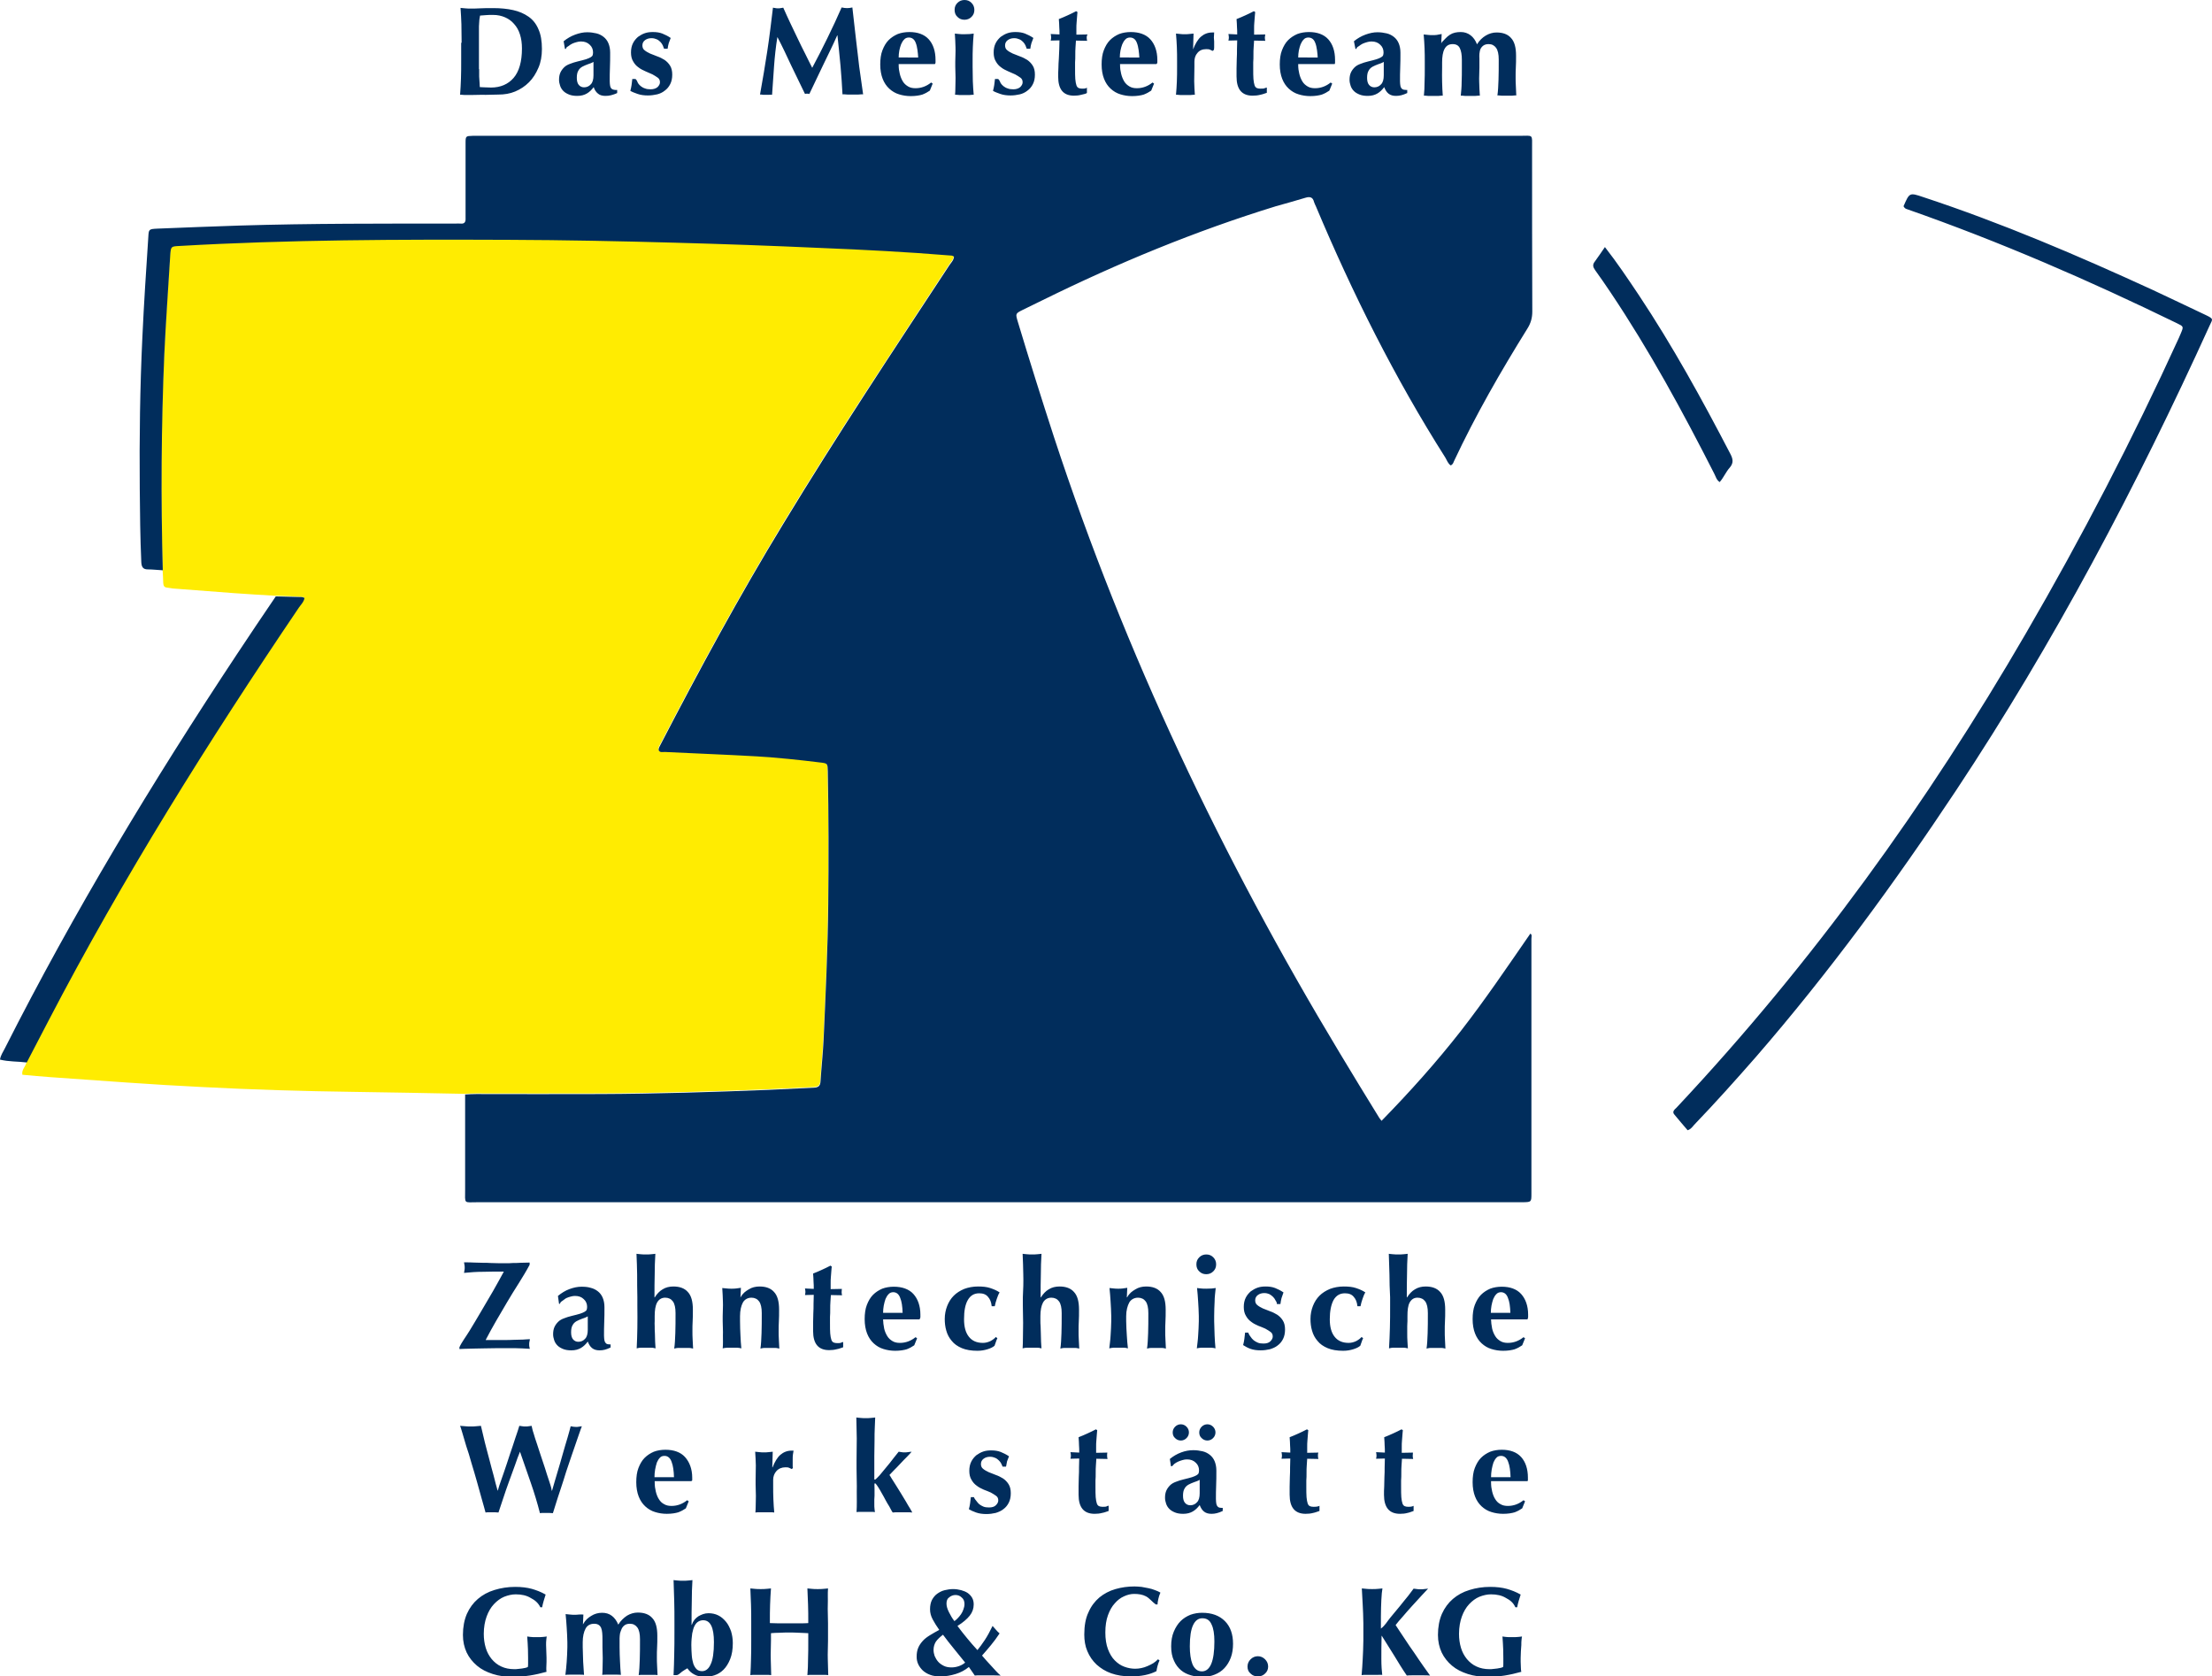 <?xml version="1.0" encoding="utf-8"?>
<!-- Generator: Adobe Illustrator 22.0.0, SVG Export Plug-In . SVG Version: 6.00 Build 0)  -->
<svg version="1.1" id="Motiv" xmlns="http://www.w3.org/2000/svg" xmlns:xlink="http://www.w3.org/1999/xlink" x="0px" y="0px"
	 viewBox="0 0 1008.2 764" enable-background="new 0 0 1008.2 764" xml:space="preserve">
<path id="Gelb" fill-rule="evenodd" clip-rule="evenodd" fill="#FFEC01" d="M74.1,259.6c-0.9-32.8-0.8-65.7,0.7-98.5
	c0.7-15,1.7-30,2.7-45.1c0.2-4,0.3-3.9,4.2-4.2c50.1-2.9,100.2-3,150.4-2.8c25.1,0.1,50.1,0.6,75.2,1.3c22.2,0.6,44.3,1.4,66.5,2.4
	c19.6,0.9,39.2,1.8,58.7,3.4c0.7,0.1,1.5-0.1,2.2,0.6c-0.1,1.6-1.3,2.6-2.1,3.9c-25.6,39-51.4,77.8-75.6,117.7
	c-20,32.9-38.3,66.6-56,100.7c-0.4,0.8-1,1.5-0.9,2.6c0.7,1.2,1.9,0.7,2.8,0.8c14,0.7,27.9,1.3,41.9,2c9.7,0.5,19.4,1.6,29,2.8
	c3.3,0.4,3.3,0.4,3.4,4c0.4,20.2,0.4,40.4,0.2,60.6c-0.2,20.5-1.1,41-2.1,61.5c-0.3,6.4-1.1,12.7-1.4,19.1c-0.1,2.2-1,2.9-3,3
	c-7,0.3-14,0.7-20.9,1c-25.5,1-51,1.8-76.6,1.9c-18.8,0.1-37.7,0-56.5,0c-1.7,0-3.3,0.1-5,0.2c-16.8-0.3-33.7-0.7-50.5-0.9
	c-23.1-0.3-46.1-1-69.2-2.2c-23-1.1-46-2.9-69.1-4.5c-4.2-0.3-8.5-0.7-12.9-1.1c-0.5-2.3,1.6-3.8,1.9-5.8c-0.4-2,0.8-3.5,1.6-5.1
	c21.4-42.5,45.1-83.6,70.2-124c13.3-21.4,27.1-40.4,41-61.5c3.9-5.9,10-15.1,13.8-21.2c-4.1-0.5-9.7-0.6-13.2-0.7
	c-6.3-0.4-12.7-0.7-19-1.2c-9.2-0.7-18.4-1.4-27.6-2.1c-0.9-0.1-1.8-0.3-2.7-0.4c-1.4-0.1-1.7-0.9-1.8-2.1
	C74.4,263.8,74.2,261.7,74.1,259.6z"/>
<path id="Blau" fill-rule="evenodd" clip-rule="evenodd" fill="#012D5C" d="M698,427.8c0,38.8,0,77.5,0,116.3c0,3.7-0.1,3.7-3.7,3.8
	c-0.6,0-1.2,0-1.8,0c-158.3,0-316.5,0-474.8,0c-6.5,0-5.7,1-5.7-5.8c0-14.4,0-28.9,0-43.3c1.7-0.1,3.3-0.2,5-0.2
	c18.8,0,37.7,0.1,56.5,0c25.5-0.1,51.1-0.9,76.6-1.9c7-0.3,14-0.7,20.9-1c2-0.1,2.9-0.8,3-3c0.4-6.4,1.1-12.7,1.4-19.1
	c0.9-20.5,1.9-41,2.1-61.5c0.2-20.2,0.2-40.4-0.2-60.6c-0.1-3.6-0.1-3.6-3.4-4c-9.7-1.2-19.3-2.2-29-2.8c-14-0.8-27.9-1.3-41.9-2
	c-1,0-2.2,0.4-2.8-0.8c-0.1-1,0.5-1.8,0.9-2.6c17.7-34.1,36-67.9,56-100.7c24.2-39.9,50-78.8,75.6-117.7c0.8-1.2,2-2.3,2.1-3.9
	c-0.7-0.7-1.5-0.5-2.2-0.6c-19.5-1.6-39.1-2.6-58.7-3.4c-22.2-1-44.3-1.8-66.5-2.4c-25.1-0.7-50.1-1.2-75.2-1.3
	c-50.2-0.2-100.3-0.1-150.4,2.8c-3.9,0.2-3.9,0.2-4.2,4.2c-0.9,15-2,30-2.7,45.1c-1.4,32.8-1.6,65.6-0.7,98.5
	c-2.3-0.1-4.5-0.4-6.8-0.4c-2.3,0-2.9-1.2-3-3.4c-0.5-11.1-0.6-22.2-0.7-33.3c-0.2-23.1,0.1-46.2,1.2-69.3
	c0.7-15.2,1.7-30.3,2.7-45.5c0.2-3.5,0.2-3.6,4.1-3.8c12.5-0.5,24.9-1,37.4-1.4c32.8-1,65.7-0.9,98.5-0.9c0.8,0,1.5-0.1,2.3,0
	c1.9,0.2,2.4-0.8,2.3-2.5c0-2.1,0-4.3,0-6.4c0-9.3,0-18.5,0-27.8c0-3.2,0.1-3.2,3.3-3.3c0.8,0,1.5,0,2.3,0c158.3,0,316.5,0,474.8,0
	c6.4,0,5.7-1,5.7,5.8c0,24.8,0,49.6,0.1,74.3c0,2.9-0.7,5.3-2.2,7.7c-12.2,19.6-23.7,39.6-33.5,60.5c-0.3,0.7-0.5,1.5-1.5,1.9
	c-1.2-0.8-1.7-2.3-2.4-3.5c-23.1-36.4-42.3-74.8-59-114.5c-0.3-0.7-0.7-1.4-0.9-2.1c-0.5-2.1-1.8-2.5-3.8-1.9
	c-4.5,1.4-9.1,2.6-13.6,3.9c-36.7,11.3-72,25.9-106.3,42.8c-3,1.5-6,2.9-9,4.4c-3.4,1.7-3.4,1.7-2.3,5.4
	c5.3,17.6,10.8,35.1,16.5,52.6c32.4,98.7,76.7,191.9,130.3,280.8c5.9,9.8,11.8,19.5,17.8,29.2c0.2,0.4,0.5,0.7,1.2,1.6
	c12.8-13.1,24.9-26.6,36.1-40.9c11.2-14.4,21.4-29.5,31.7-44.4C698.4,425.9,698,427,698,427.8z M869.4,95.4
	c42,14.7,82.8,32.4,122.8,51.9c3.1,1.5,3.1,1.5,1.8,4.6c-0.3,0.7-0.6,1.4-0.9,2.1c-21,46-44.3,90.9-69.7,134.6
	c-45.1,77.7-97.3,150.1-158.8,215.7c-0.4,0.4-0.8,0.9-1.3,1.3c-0.7,0.8-0.9,1.5-0.1,2.4c2,2.4,4,4.8,6,7.1c1.5-0.5,2.2-1.6,3-2.5
	c9.7-10.1,19-20.5,28.2-31c33.2-38.3,63.1-79.1,91.1-121.3c44.7-67.4,82.3-138.6,115.7-212.1c1.2-2.7,2-2.8-1.8-4.6
	c-8.1-3.8-16.1-7.7-24.3-11.5c-34.2-15.7-68.8-30.5-104.6-42.3c-6.2-2.1-6.2-2-8.9,4.2C868.2,95.1,868.8,95.2,869.4,95.4z
	 M107.9,298.3c-38.4,58-74.3,117.4-105.7,179.5c-0.8,1.6-1.9,3.1-2.2,5.1c4,1,8.1,0.8,12.2,1.3c3.3-6.3,6.6-12.6,9.9-19
	c34-65.3,73-127.5,114.2-188.4c0.9-1.3,2.2-2.5,2.5-4.3c-0.5-0.2-0.9-0.4-1.3-0.4c-3.9-0.1-7.9-0.2-11.8-0.3
	C119.7,280.6,113.8,289.4,107.9,298.3z M788.4,213.1c1.8-2.1,1.5-3.9,0.3-6.2c-12.9-24.8-26.3-49.2-41.8-72.5
	c-4.9-7.3-9.7-14.5-15.4-21.8c-1.7,2.4-3.1,4.6-4.6,6.6c-1.2,1.5-0.8,2.6,0.2,4c2.4,3.3,4.7,6.7,7,10.1
	c17.7,26.4,32.8,54.2,47.2,82.5c0.7,1.3,1,2.9,2.5,3.9C785.6,217.7,786.6,215.1,788.4,213.1z M210.4,19.5c0-3.2-0.1-6-0.1-8.5
	c-0.1-2.5-0.2-4.9-0.4-7.4c0.7,0.1,1.4,0.1,2.1,0.2c0.8,0.1,1.6,0.1,2.6,0.1c1.3,0,2.7,0,4.2-0.1c1.6-0.1,3.6-0.1,6.1-0.1
	c3.3,0,6.3,0.3,9,0.9c2.7,0.6,5,1.6,7,3c2,1.4,3.5,3.3,4.5,5.7c1.1,2.4,1.6,5.4,1.6,9c0,3.2-0.5,6.1-1.6,8.6
	c-1.1,2.6-2.5,4.8-4.3,6.6c-1.8,1.8-3.9,3.2-6.3,4.2c-2.4,1-4.9,1.4-7.7,1.4c-2.9,0-5.3,0.2-7.4,0.1c-2,0-3.8,0.1-5.3,0.1
	c-1,0-1.8,0-2.6,0c-0.8,0-1.5-0.2-2.1-0.1c0.2-2.4,0.3-4.9,0.4-7.4c0.1-2.5,0.1-5.4,0.1-8.6V19.5z M218.4,31.5v3.4
	c0,1.1,0.2,2.1,0.2,3c0,0.9,0.1,1.5,0.1,1.8c0.6,0,1.3,0.1,2.1,0.1c0.8,0,1.8,0.1,3,0.1c4.3,0,7.8-1.5,10.3-4.4
	c2.5-2.9,3.8-7.4,3.8-13.4c0-2.4-0.3-4.5-0.9-6.4c-0.6-1.9-1.5-3.5-2.7-4.8c-1.1-1.3-2.5-2.3-4.1-3c-1.6-0.7-3.4-1.1-5.4-1.1
	c-1.4,0-2.5,0-3.4,0.1c-0.9,0.1-1.7,0.1-2.6,0.2c0,0.3-0.2,0.9-0.3,1.8c0,0.9-0.2,2-0.2,3.1v3.4v2.9v10.2V31.5z M256.9,18.8
	c1.6-1.3,3.3-2.3,5.2-3c1.9-0.7,3.7-1.1,5.5-1.1c1.5,0,2.9,0.2,4.2,0.5c1.3,0.3,2.4,0.9,3.3,1.6c0.9,0.7,1.7,1.7,2.2,2.9
	c0.5,1.2,0.8,2.6,0.8,4.3c0,2.5,0,4.7-0.1,6.8c-0.1,2.1-0.1,4.2-0.1,6.2c0,0.9,0.1,1.6,0.2,2.2c0.1,0.5,0.3,0.9,0.6,1.2
	c0.3,0.3,0.6,0.4,1.1,0.5c0.4,0.1,0.5,0.1,1.5,0.1v1.4c-1,0.5-2.1,0.8-2.8,1c-0.8,0.2-1.6,0.3-2.5,0.3c-1.4,0-2.6-0.3-3.4-1
	c-0.9-0.7-1.6-1.7-2-3c-0.9,1.2-1.9,2.2-3.1,2.9c-1.2,0.7-2.6,1.1-4.4,1.1c-1.5,0-2.7-0.2-3.7-0.6c-1-0.4-1.9-0.9-2.6-1.6
	c-0.7-0.7-1.2-1.5-1.5-2.4c-0.3-0.9-0.5-1.8-0.5-2.7c0-1.3,0.2-2.4,0.6-3.3c0.4-0.9,1-1.7,1.7-2.4c0.7-0.7,1.6-1.2,2.7-1.6
	c1-0.4,2.2-0.8,3.5-1.1c1.6-0.4,2.9-0.7,3.8-1c0.9-0.3,1.6-0.6,2.1-0.9c0.5-0.3,0.8-0.6,0.9-0.9c0.1-0.3,0.2-0.8,0.2-1.3
	c0-1.4-0.5-2.6-1.5-3.5c-1-1-2.3-1.5-4-1.5c-0.7,0-1.3,0.1-2,0.3c-0.7,0.2-1.4,0.4-2,0.7c-0.6,0.3-1.2,0.7-1.7,1.1
	c-0.5,0.4-0.9,0.3-1.2,1.3h-0.4L256.9,18.8z M270.5,34.3c0-1.6,0-2.9,0-3.8c0-0.9,0-1.6,0-2.3c-0.8,0.5-1.7,0.8-2.6,1.1
	c-0.9,0.3-1.7,0.7-2.5,1.1c-0.7,0.4-1.4,1-1.8,1.8c-0.5,0.8-0.7,1.9-0.7,3.3c0,1.4,0.3,2.5,0.9,3.2c0.6,0.7,1.4,1.1,2.4,1.1
	c1.3,0,2.3-0.5,3.1-1.4C270.1,37.6,270.5,36.2,270.5,34.3z M290.8,37.9c0.4,0.6,0.8,1,1.3,1.4c0.5,0.4,1.2,0.8,1.9,1
	c0.7,0.3,1.6,0.4,2.6,0.4c1.3,0,2.4-0.4,3.1-1c0.7-0.7,1.1-1.4,1.1-2.2c0-0.9-0.3-1.6-1-2.1c-0.7-0.5-1.5-1-2.4-1.5
	c-1-0.4-2-0.9-3.2-1.4c-1.1-0.5-2.2-1-3.2-1.8c-1-0.7-1.8-1.6-2.4-2.7c-0.7-1.1-1-2.5-1-4.1c0-1.6,0.3-3,0.9-4.2
	c0.6-1.2,1.4-2.1,2.3-2.9c1-0.7,2-1.3,3.2-1.7c1.2-0.4,2.4-0.5,3.6-0.5c1.6,0,3,0.2,4.3,0.7c1.2,0.5,2.5,1.1,3.8,2
	c-0.3,0.8-0.6,1.5-0.9,2.4c-0.2,0.9-0.4,1.5-0.5,2.5h-1.6c-0.1,0-0.3-0.9-0.6-1.5c-0.3-0.6-0.6-1.1-1.1-1.6c-0.5-0.5-1-0.9-1.7-1.2
	c-0.7-0.3-1.4-0.5-2.4-0.5c-1.1,0-2.1,0.3-2.9,0.9c-0.8,0.6-1.2,1.4-1.2,2.4c0,0.9,0.3,1.7,1,2.2c0.7,0.6,1.5,1,2.5,1.5
	c1,0.4,2.1,0.8,3.3,1.3c1.2,0.4,2.3,1,3.3,1.6c1,0.7,1.8,1.5,2.5,2.6c0.7,1.1,1,2.5,1,4.1c0,1.7-0.3,3.1-0.9,4.3
	c-0.6,1.2-1.4,2.2-2.5,3c-1,0.8-2.2,1.4-3.5,1.7s-2.7,0.5-4.2,0.5c-1.7,0-3.3-0.2-4.7-0.7c-1.4-0.5-2.5-0.9-3.3-1.4
	c0.5-1.8,0.7-3.4,0.9-5.4h1.4C290.2,36.3,290.5,37.3,290.8,37.9z M352.8,30.2c-0.3,4.3-0.6,8.7-0.9,13c-0.5-0.1-0.9,0-1.4,0
	c-0.5,0-0.9,0-1.3,0c-0.5,0-0.9,0-1.4,0c-0.4,0-0.9-0.2-1.4-0.1c1.2-6.6,2.3-13.2,3.3-19.7c1-6.5,1.8-13.2,2.6-19.9
	c0.4,0.1,0.8,0.1,1.2,0.2c0.4,0.1,0.8,0.1,1.2,0.1c0.3,0,0.7,0,1.1-0.1c0.4-0.1,0.8-0.1,1.2-0.2c1,2.3,2.1,4.6,3.2,7
	c1.1,2.4,2.3,4.7,3.4,7.1c1.1,2.4,2.3,4.7,3.4,6.9c1.1,2.3,2.2,4.4,3.2,6.4c2.3-4.3,4.6-8.8,6.9-13.5c2.3-4.7,4.5-9.4,6.5-14
	c1,0.2,1.8,0.3,2.5,0.3c0.7,0,1.5-0.1,2.4-0.3c0.4,3.3,0.8,6.8,1.2,10.6c0.4,3.8,0.9,7.5,1.3,11.1c0.4,3.6,0.8,7,1.3,10.1
	c0.4,3.1,0.8,5.9,1.1,7.8c-0.8-0.1-1.5,0.1-2.3,0.1c-0.8,0-1.6,0-2.3,0c-0.8,0-1.6,0-2.4,0s-1.6-0.2-2.4-0.1
	c-0.2-3.9-0.5-8.4-0.9-13c-0.4-4.6-0.9-8.9-1.4-13.9h-0.1c-2.2,5-4.3,9.1-6.4,13.5c-2.1,4.4-4.2,8.8-6.3,13.2c-0.2,0-0.4,0-0.5-0.1
	c-0.2,0-0.4,0-0.5,0c-0.2,0-0.4,0-0.5,0c-0.2,0-0.4,0.1-0.5,0.1c-2.1-4.3-4.1-8.5-6.2-12.8c-2-4.3-4.2-9-6.3-13h-0.1
	C353.6,21.3,353.1,26,352.8,30.2z M409.6,29.3c0,2,0.2,3,0.5,4.3c0.3,1.3,0.8,2.5,1.4,3.5c0.6,1,1.4,1.7,2.4,2.3
	c1,0.6,2.1,0.8,3.4,0.8c2.6,0,5-0.9,7.1-2.6l0.7,0.5l-1.3,3.2c-1,0.7-2.1,1.3-3.4,1.8c-1.3,0.4-3.1,0.7-5.3,0.7
	c-1.9,0-3.7-0.3-5.3-0.8c-1.7-0.5-3.2-1.4-4.5-2.6c-1.3-1.2-2.3-2.7-3-4.5c-0.7-1.8-1.1-4-1.1-6.5c0-2.5,0.3-4.7,1-6.5
	c0.7-1.8,1.6-3.4,2.8-4.6c1.2-1.2,2.6-2.1,4.2-2.8c1.6-0.6,3.4-0.9,5.3-0.9c3.8,0,6.8,1.1,8.8,3.3c2,2.2,3.1,5.4,3.1,9.4v1.2
	c0,0.3-0.2,0.7-0.3,0.7H409.6z M418.5,26.3c-0.1-2-0.4-5-1.1-6.7c-0.6-1.7-1.7-2.5-3.2-2.5c-0.8,0-1.6,0.3-2.1,0.9
	c-0.6,0.6-1,1.3-1.4,2.2c-0.3,0.9-0.6,1.7-0.8,2.8c-0.2,1.1-0.3,2.2-0.3,3.2H418.5z M435.1,4.5c0-1.3,0.4-2.3,1.3-3.2
	c0.9-0.9,2-1.3,3.2-1.3c1.3,0,2.3,0.4,3.2,1.3c0.9,0.9,1.3,2,1.3,3.2c0,1.3-0.4,2.3-1.3,3.2c-0.9,0.9-2,1.3-3.2,1.3
	c-1.3,0-2.3-0.4-3.2-1.3C435.5,6.9,435.1,5.8,435.1,4.5z M435.4,28.1c0-2.3,0.2-4.5,0.1-6.6c-0.1-2-0.1-4.1-0.3-6.2
	c0.5,0.1,1.2,0.1,1.9,0.2c0.7,0.1,1.6,0.1,2.4,0.1c1.8,0,3.2-0.1,4.3-0.3c-0.2,2.1-0.3,4.1-0.4,6.2c-0.1,2-0.1,4.2-0.1,6.6v2.3
	c0,2.3,0.1,4.5,0.1,6.6c0.1,2.1,0.2,4.2,0.4,6.2c-0.5-0.1-1.1,0.1-1.8,0.1c-0.7,0-1.6,0-2.4,0c-0.9,0-1.7,0-2.4,0
	c-0.7,0-1.4-0.2-1.9-0.1c0.2-1.9,0.1-4,0.2-6.1c0.1-2.1-0.1-4.4-0.1-6.7V28.1z M456.1,37.9c0.4,0.6,0.8,1,1.3,1.4
	c0.5,0.4,1.2,0.8,1.9,1c0.7,0.3,1.6,0.4,2.6,0.4c1.3,0,2.4-0.4,3.1-1c0.7-0.7,1.1-1.4,1.1-2.2c0-0.9-0.3-1.6-1-2.1
	c-0.7-0.5-1.5-1-2.4-1.5c-1-0.4-2-0.9-3.2-1.4c-1.1-0.5-2.2-1-3.2-1.8c-1-0.7-1.8-1.6-2.4-2.7c-0.7-1.1-1-2.5-1-4.1
	c0-1.6,0.3-3,0.9-4.2c0.6-1.2,1.4-2.1,2.3-2.9c1-0.7,2-1.3,3.2-1.7c1.2-0.4,2.4-0.5,3.6-0.5c1.6,0,3,0.2,4.3,0.7
	c1.2,0.5,2.5,1.1,3.8,2c-0.3,0.8-0.6,1.5-0.9,2.4c-0.2,0.9-0.4,1.5-0.5,2.5h-1.6c-0.1,0-0.3-0.9-0.6-1.5c-0.3-0.6-0.6-1.1-1.1-1.6
	c-0.5-0.5-1-0.9-1.7-1.2c-0.7-0.3-1.4-0.5-2.4-0.5c-1.1,0-2.1,0.3-2.9,0.9c-0.8,0.6-1.2,1.4-1.2,2.4c0,0.9,0.3,1.7,1,2.2
	c0.7,0.6,1.5,1,2.5,1.5c1,0.4,2.1,0.8,3.3,1.3c1.2,0.4,2.3,1,3.3,1.6c1,0.7,1.8,1.5,2.5,2.6c0.7,1.1,1,2.5,1,4.1
	c0,1.7-0.3,3.1-0.9,4.3c-0.6,1.2-1.4,2.2-2.5,3c-1,0.8-2.2,1.4-3.5,1.7c-1.3,0.3-2.7,0.5-4.2,0.5c-1.7,0-3.3-0.2-4.7-0.7
	c-1.4-0.5-2.5-0.9-3.3-1.4c0.5-1.8,0.7-3.4,0.9-5.4h1.4C455.5,36.3,455.8,37.3,456.1,37.9z M495.3,17.2c0,0.5,0.1,1,0.2,1.4
	l-5.1-0.1c-0.1,0.9-0.1,1.9-0.2,3c-0.1,1.1-0.1,2.3-0.1,3.5c0,1.2,0,2.3-0.1,3.4c0,1.1,0,2,0,2.8c0,2,0,3.6,0.1,4.8
	c0.1,1.2,0.3,2.2,0.5,2.8c0.2,0.7,0.6,1.1,1,1.3c0.4,0.2,1,0.3,1.6,0.3c0.7,0,1,0,1.4-0.1c0.3-0.1,0.8-0.2,0.8-0.4v2.4
	c0,0.3-1.5,0.7-2.6,0.9c-1.1,0.3-2.2,0.4-3.3,0.4c-4.9,0-7.2-2.9-7.2-8.7c0-1.1,0-2.4,0.1-3.8c0-1.4,0.1-2.8,0.2-4.3
	c0.1-1.5,0.1-2.9,0.2-4.4c0-1.4,0.1-2.8,0.1-4l-4,0.1c0.1-0.5,0.2-0.9,0.2-1.4c0-0.5-0.1-1-0.2-1.6l4,0.2c0-1.2,0-2.3-0.1-3.3
	c0-1-0.1-2.3-0.2-3.7c1.3-0.5,2.7-1.1,4-1.7c1.3-0.6,2.6-1.2,3.9-1.9l0.6,0.4c-0.1,0.6-0.1,1.3-0.2,2.2c-0.1,0.8-0.1,1.7-0.2,2.6
	c-0.1,0.9-0.1,1.8-0.1,2.8c0,0.9,0,1.8,0,2.7l5.1-0.1C495.3,16.3,495.3,16.8,495.3,17.2z M510.5,29.3c0,2,0.2,3,0.5,4.3
	c0.3,1.3,0.8,2.5,1.4,3.5c0.6,1,1.4,1.7,2.4,2.3c1,0.6,2.1,0.8,3.4,0.8c2.6,0,5-0.9,7.1-2.6l0.7,0.5l-1.3,3.2
	c-1,0.7-2.1,1.3-3.4,1.8c-1.3,0.4-3.1,0.7-5.3,0.7c-1.9,0-3.7-0.3-5.3-0.8c-1.7-0.5-3.2-1.4-4.5-2.6c-1.3-1.2-2.3-2.7-3-4.5
	c-0.7-1.8-1.1-4-1.1-6.5c0-2.5,0.3-4.7,1-6.5c0.7-1.8,1.6-3.4,2.8-4.6c1.2-1.2,2.6-2.1,4.2-2.8c1.6-0.6,3.4-0.9,5.3-0.9
	c3.8,0,6.9,1.1,8.9,3.3c2,2.2,3.2,5.4,3.2,9.4v1.2c0,0.3-0.4,0.7-0.4,0.7H510.5z M519.3,26.3c-0.1-2-0.4-5-1.1-6.7
	c-0.6-1.7-1.7-2.5-3.2-2.5c-0.8,0-1.6,0.3-2.1,0.9c-0.6,0.6-1,1.3-1.4,2.2c-0.3,0.9-0.6,1.7-0.8,2.8c-0.2,1.1-0.3,2.2-0.3,3.2H519.3
	z M543.8,22.5c1-2.6,2.2-4.6,3.6-5.8c1.4-1.2,3.1-1.9,5.1-1.9c0.2,0,0.4,0,0.5,0c0.1,0,0.3,0,0.4,0c-0.1,0.6,0,1.2-0.1,1.8
	c-0.1,0.7,0.1,1.4,0.1,2.3v1.8c0,0.3,0,0.6,0,1c0,0.3-0.1,0.7-0.1,1l-0.6,0.5c-0.4-0.2-0.9-0.4-1.3-0.6c-0.5-0.2-1-0.2-1.7-0.2
	c-1.7,0-3,0.6-3.9,1.7c-1,1.1-1.4,2.5-1.4,4v2.3c0,2.3-0.1,4.5-0.1,6.6c0.1,2.1,0.1,4.2,0.3,6.2c-0.5-0.1-1.2,0.1-1.9,0.1
	c-0.7,0-1.6,0-2.4,0c-0.9,0-1.7,0-2.4,0c-0.7,0-1.4-0.2-1.9-0.1c0.2-1.9,0.3-4,0.4-6.1c0.1-2.1,0.1-4.4,0.1-6.7v-2.3
	c0-2.3,0-4.5-0.1-6.6c-0.1-2-0.2-4.1-0.4-6.2c0.7,0.1,1.3,0.1,2,0.2c0.7,0.1,1.3,0.1,2,0.1c0.7,0,1.3,0,2-0.1c0.7-0.1,1.3-0.1,2-0.2
	l-0.2,7L543.8,22.5z M576.5,17.2c0,0.5,0.1,1,0.2,1.4l-5.1-0.1c-0.1,0.9-0.1,1.9-0.2,3c-0.1,1.1-0.1,2.3-0.1,3.5
	c0,1.2,0,2.3-0.1,3.4c0,1.1,0,2,0,2.8c0,2,0,3.6,0.1,4.8c0.1,1.2,0.3,2.2,0.5,2.8c0.2,0.7,0.6,1.1,1,1.3c0.4,0.2,1,0.3,1.6,0.3
	c0.7,0,1.4,0,1.8-0.1c0.3-0.1,0.2-0.2,1.2-0.4v2.4c-1,0.3-1.9,0.7-3,0.9c-1.1,0.3-2.4,0.4-3.5,0.4c-4.9,0-7.3-2.9-7.3-8.7
	c0-1.1,0-2.4,0-3.8c0-1.4,0.1-2.8,0.1-4.3c0.1-1.5,0.1-2.9,0.1-4.4s0.1-2.8,0.1-4l-4,0.1c0.1-0.5,0.2-0.9,0.2-1.4
	c0-0.5-0.1-1-0.2-1.6l4,0.2c0-1.2,0-2.3-0.1-3.3c0-1-0.1-2.3-0.2-3.7c1.3-0.5,2.7-1.1,4-1.7c1.3-0.6,2.6-1.2,3.9-1.9l0.6,0.4
	c-0.1,0.6-0.1,1.3-0.2,2.2c-0.1,0.8-0.1,1.7-0.2,2.6c-0.1,0.9-0.1,1.8-0.1,2.8c0,0.9,0,1.8,0,2.7l5.1-0.1
	C576.6,16.3,576.5,16.8,576.5,17.2z M591.7,29.3c0,2,0.2,3,0.5,4.3c0.3,1.3,0.8,2.5,1.4,3.5c0.6,1,1.4,1.7,2.4,2.3
	c1,0.6,2.1,0.8,3.4,0.8c2.6,0,5-0.9,7.1-2.6l0.7,0.5l-1.3,3.2c-1,0.7-2.1,1.3-3.4,1.8c-1.3,0.4-3.1,0.7-5.3,0.7
	c-1.9,0-3.7-0.3-5.3-0.8c-1.7-0.5-3.2-1.4-4.5-2.6c-1.3-1.2-2.3-2.7-3-4.5c-0.7-1.8-1.1-4-1.1-6.5c0-2.5,0.3-4.7,1-6.5
	c0.7-1.8,1.6-3.4,2.8-4.6c1.2-1.2,2.6-2.1,4.2-2.8c1.6-0.6,3.4-0.9,5.3-0.9c3.8,0,6.8,1.1,8.8,3.3c2,2.2,3.1,5.4,3.1,9.4v1.2
	c0,0.3-0.1,0.7-0.2,0.7H591.7z M600.6,26.3c-0.1-2-0.4-5-1.1-6.7c-0.6-1.7-1.7-2.5-3.2-2.5c-0.8,0-1.6,0.3-2.1,0.9
	c-0.6,0.6-1,1.3-1.4,2.2c-0.3,0.9-0.6,1.7-0.8,2.8c-0.2,1.1-0.3,2.2-0.3,3.2H600.6z M617.1,18.8c1.6-1.3,3.3-2.3,5.2-3
	c1.9-0.7,3.7-1.1,5.5-1.1c1.5,0,2.9,0.2,4.2,0.5c1.3,0.3,2.4,0.9,3.3,1.6c0.9,0.7,1.7,1.7,2.2,2.9c0.5,1.2,0.8,2.6,0.8,4.3
	c0,2.5,0,4.7-0.1,6.8c-0.1,2.1-0.1,4.2-0.1,6.2c0,0.9,0.1,1.6,0.2,2.2c0.1,0.5,0.3,0.9,0.6,1.2c0.3,0.3,0.6,0.4,1,0.5
	c0.4,0.1,1.5,0.1,1.5,0.1v1.4c-1,0.5-2,0.8-2.7,1c-0.8,0.2-1.6,0.3-2.4,0.3c-1.4,0-2.5-0.3-3.4-1c-0.9-0.7-1.5-1.7-2-3
	c-0.9,1.2-1.9,2.2-3.1,2.9c-1.2,0.7-2.6,1.1-4.4,1.1c-1.5,0-2.7-0.2-3.7-0.6c-1-0.4-1.9-0.9-2.6-1.6c-0.7-0.7-1.2-1.5-1.5-2.4
	c-0.3-0.9-0.5-1.8-0.5-2.7c0-1.3,0.2-2.4,0.6-3.3c0.4-0.9,1-1.7,1.7-2.4c0.7-0.7,1.6-1.2,2.7-1.6c1-0.4,2.2-0.8,3.5-1.1
	c1.6-0.4,2.9-0.7,3.8-1c0.9-0.3,1.6-0.6,2.1-0.9c0.5-0.3,0.8-0.6,0.9-0.9c0.1-0.3,0.2-0.8,0.2-1.3c0-1.4-0.5-2.6-1.5-3.5
	c-1-1-2.3-1.5-4-1.5c-0.7,0-1.3,0.1-2,0.3c-0.7,0.2-1.3,0.4-2,0.7c-0.6,0.3-1.2,0.7-1.7,1.1c-0.5,0.4-0.9,0.3-1.2,1.3h-0.4
	L617.1,18.8z M630.7,34.3c0-1.6,0-2.9,0-3.8c0-0.9,0-1.6,0-2.3c-0.8,0.5-1.7,0.8-2.6,1.1c-0.9,0.3-1.7,0.7-2.5,1.1
	c-0.7,0.4-1.4,1-1.8,1.8c-0.5,0.8-0.7,1.9-0.7,3.3c0,1.4,0.3,2.5,0.9,3.2c0.6,0.7,1.4,1.1,2.4,1.1c1.3,0,2.3-0.5,3.1-1.4
	C630.3,37.6,630.7,36.2,630.7,34.3z M657.1,19.3c1.1-1,2.3-2.6,3.8-3.5c1.4-0.9,3.1-1.2,4.9-1.2c1.7,0,3.2,0.5,4.5,1.5
	c1.2,0.9,2.2,2.3,2.9,4.1c1.1-1.8,2.5-3.1,4-4c1.5-0.9,3.2-1.4,4.9-1.4c2.9,0,5.1,0.8,6.6,2.5c1.6,1.7,2.3,4.4,2.3,8.1
	c0,2,0,3.7-0.1,5.2c-0.1,1.5-0.1,3-0.1,4.5c0,1.2,0,2.6,0.1,4c0.1,1.4,0.1,3,0.2,4.4c-0.5-0.1-1.1,0.1-1.9,0.1c-0.8,0-1.6,0-2.4,0
	c-0.8,0-1.6,0-2.4,0c-0.8,0-1.4-0.2-1.9-0.1c0.3-2,0.4-4.4,0.5-7.1c0.1-2.7,0.1-5.8,0.1-9.3c0-2.4-0.4-4.2-1.2-5.3
	c-0.8-1.1-1.9-1.7-3.4-1.7c-0.9,0-1.7,0.2-2.3,0.6c-0.6,0.4-1.1,1-1.4,1.6c-0.3,0.7-0.4,1.4-0.5,2.2c-0.1,0.8,0,1.5,0,2.2v4.1
	c0,2.3-0.2,4.5-0.1,6.6c0.1,2.1,0.1,4.2,0.3,6.2c-0.5-0.1-1.2,0.1-2,0.1c-0.7,0-1.6,0-2.4,0c-0.9,0-1.7,0-2.4,0
	c-0.7,0-1.4-0.2-1.9-0.1c0.2-1.9,0.4-4,0.4-6.1c0.1-2.1,0.1-4.4,0.1-6.7v-3.5c0-2.3-0.3-4.1-0.9-5.3c-0.6-1.3-1.7-1.9-3.3-1.9
	c-1.7,0-2.9,0.7-3.7,2.2c-0.8,1.5-1.1,3.6-1.1,6.2v2.3c0,2.3-0.1,4.5,0,6.6c0.1,2.1,0.1,4.2,0.3,6.2c-0.5-0.1-1.2,0.1-1.9,0.1
	c-0.7,0-1.6,0-2.4,0c-0.9,0-1.7,0-2.4,0c-0.7,0-1.4-0.2-1.9-0.1c0.2-1.9,0.3-4,0.3-6.1c0.1-2.1,0.1-4.4,0.1-6.7v-2.3
	c0-2.3,0-4.5-0.1-6.6c-0.1-2-0.2-4.1-0.4-6.2c0.7,0.1,1.4,0.1,2,0.2c0.7,0.1,1.4,0.1,2,0.1s1.4,0,2-0.1c0.7-0.1,1.4-0.3,2.2-0.4
	l-0.2,4.1H657.1z M214,606.5c1.7-2.8,3.4-5.6,5.2-8.7c1.8-3,3.6-6.1,5.4-9.2c1.8-3.1,3.4-6.1,5-9l-0.1-0.1c-3,0-6,0-9.1,0.1
	c-3.1,0-6,0.2-8.9,0.5c0.1-0.4,0.1-0.8,0.2-1.2c0.1-0.4,0.1-0.8,0.1-1.2c0-0.4,0-0.8-0.1-1.2c-0.1-0.4-0.1-0.8-0.2-1.2
	c1.8,0,3.3,0,4.7,0.1c1.4,0,2.6,0.1,3.8,0.1c1.2,0,2.4,0,3.6,0.1c1.2,0,2.4,0.1,3.8,0.1c1.2,0,2.3,0,3.3,0c1,0,2.1,0,3.1-0.1
	c1.1,0,2.1,0,3.4-0.1c1.2,0,3.2-0.1,4.2-0.1v1c-3,5.7-7,11.4-10.3,17.1c-3.3,5.6-6.7,11.3-9.7,17.1v0.1c3,0,5.5,0,7.6,0
	c2.1,0,3.9,0,5.4-0.1c1.5,0,2.8-0.1,3.9-0.1c1.1-0.1,2.2-0.1,3.2-0.2c0,0.4-0.1,0.8-0.2,1.2c-0.1,0.4-0.1,0.8-0.1,1.2
	c0,0.4,0,0.8,0.1,1.2c0.1,0.4,0.1,0.5,0.2,0.8c-2.4-0.1-4.7-0.3-7-0.3c-2.2,0-4.7,0-7.4,0c-4.6,0-8.4,0.2-11.5,0.2
	c-3.1,0-5.2,0.2-6.2,0.2v-0.8C210.4,611.7,212.3,609.3,214,606.5z M254.3,590.6c1.6-1.3,3.3-2.4,5.2-3.1c1.9-0.7,3.7-1.1,5.5-1.1
	c1.5,0,2.9,0.1,4.2,0.5c1.3,0.3,2.4,0.9,3.3,1.6c0.9,0.7,1.7,1.7,2.2,2.9c0.5,1.2,0.8,2.6,0.8,4.3c0,2.5,0,4.7-0.1,6.8
	c-0.1,2.1-0.1,4.2-0.1,6.2c0,0.9,0.1,1.6,0.2,2.2c0.1,0.5,0.3,0.9,0.6,1.2c0.3,0.3,0.4,0.4,0.9,0.5c0.4,0.1,1.3,0.1,1.3,0.1v1.4
	c-1,0.5-1.9,0.8-2.6,1c-0.8,0.2-1.5,0.3-2.4,0.3c-1.4,0-2.5-0.3-3.4-1c-0.9-0.7-1.5-1.7-2-3c-0.9,1.2-1.9,2.2-3.1,2.9
	c-1.2,0.7-2.6,1.1-4.4,1.1c-1.5,0-2.7-0.2-3.7-0.6c-1-0.4-1.9-0.9-2.6-1.6c-0.7-0.7-1.2-1.5-1.5-2.4c-0.3-0.9-0.5-1.8-0.5-2.7
	c0-1.3,0.2-2.4,0.6-3.3c0.4-0.9,1-1.7,1.7-2.4c0.7-0.7,1.6-1.2,2.7-1.6c1-0.4,2.2-0.8,3.5-1.1c1.6-0.4,2.9-0.7,3.8-1
	c0.9-0.3,1.6-0.6,2.1-0.9c0.5-0.3,0.8-0.6,0.9-0.9c0.1-0.3,0.2-0.8,0.2-1.3c0-1.4-0.5-2.6-1.5-3.5c-1-1-2.3-1.5-4-1.5
	c-0.7,0-1.3,0.1-2,0.3c-0.7,0.2-1.4,0.4-2,0.7c-0.6,0.3-1.2,0.9-1.7,1.2c-0.5,0.4-0.9,0.4-1.2,1.4h-0.4L254.3,590.6z M267.9,606
	c0-1.6,0-2.9,0-3.8c0-0.9,0-1.6,0-2.3c-0.8,0.5-1.7,0.8-2.6,1.1c-0.9,0.3-1.7,0.7-2.5,1.1c-0.7,0.4-1.4,1-1.8,1.8
	c-0.5,0.8-0.7,1.9-0.7,3.3c0,1.4,0.3,2.5,0.9,3.2c0.6,0.7,1.4,1.1,2.4,1.1c1.3,0,2.3-0.5,3.1-1.4C267.5,609.3,267.9,607.9,267.9,606
	z M290.4,580.9c-0.1-3.1-0.1-6.3-0.3-9.5c0.5,0.1,1.2,0.1,1.9,0.2c0.8,0.1,1.6,0.1,2.4,0.1c0.8,0,1.7,0,2.4-0.1
	c0.8-0.1,1.4-0.1,1.9-0.2c-0.2,3.2-0.3,6.4-0.3,9.5c-0.1,3.1-0.1,6.6-0.1,10.3l0.1,0.1c1-1.6,2.2-2.9,3.6-3.7
	c1.4-0.9,3.1-1.3,4.9-1.3c2.9,0,5.1,0.8,6.6,2.5c1.6,1.7,2.3,4.4,2.3,8.1c0,2,0,3.7-0.1,5.2c-0.1,1.5-0.1,3-0.1,4.5
	c0,1.2,0,2.6,0.1,4c0.1,1.4,0.1,2.7,0.2,4c-0.5-0.1-1.1-0.3-1.9-0.3c-0.8,0-1.6,0-2.4,0c-0.8,0-1.6,0-2.4,0c-0.8,0-1.4,0.2-1.9,0.3
	c0.3-2,0.4-4.3,0.5-7c0.1-2.7,0.1-5.8,0.1-9.2c0-2.4-0.4-4.2-1.2-5.3c-0.8-1.1-2-1.7-3.5-1.7c-1.7,0-2.9,0.8-3.7,2.2
	c-0.8,1.5-1.1,3.6-1.1,6.2v2.3c0,0.5-0.1,1.3,0,2.3c0,1,0,2.1,0.1,3.3c0,1.2,0.1,2.4,0.1,3.7c0.1,1.2,0.1,2.2,0.2,3.1
	c-0.5-0.1-1.1-0.3-1.9-0.3c-0.8,0-1.6,0-2.4,0c-0.8,0-1.6,0-2.4,0c-0.8,0-1.4,0.2-1.9,0.3c0.2-3.1,0.2-6.1,0.3-9.3
	c0.1-3.1,0-6.5,0-10.3v-3.7C290.4,587.5,290.4,584.1,290.4,580.9z M337.5,591.3c1.1-2,2.3-2.8,3.8-3.7c1.4-0.9,3.1-1.3,4.9-1.3
	c2.9,0,5.1,0.8,6.6,2.5c1.6,1.7,2.3,4.4,2.3,8.1c0,2,0,3.7-0.1,5.2c-0.1,1.5-0.1,3-0.1,4.5c0,1.2,0,2.6,0.1,4c0.1,1.4,0.1,2.7,0.2,4
	c-0.5-0.1-1.1-0.3-1.9-0.3c-0.8,0-1.6,0-2.4,0c-0.8,0-1.6,0-2.4,0c-0.8,0-1.4,0.2-1.9,0.3c0.3-2,0.4-4.3,0.5-7
	c0.1-2.7,0.1-5.8,0.1-9.2c0-2.4-0.4-4.2-1.2-5.3c-0.8-1.1-2-1.7-3.5-1.7c-1.7,0-3.1,0.8-3.9,2.2c-0.8,1.5-1.3,3.6-1.3,6.2v2.3
	c0,2.3,0.1,4.5,0.2,6.6c0.1,2.1,0.2,3.9,0.4,5.8c-0.5-0.1-1.1-0.3-1.8-0.3c-0.7,0-1.6,0-2.4,0c-0.9,0-1.7,0-2.4,0
	c-0.7,0-1.4,0.2-1.9,0.3c0.2-1.9,0.1-3.8,0.1-5.9c0.1-2.1-0.1-4.2-0.1-6.5v-2.3c0-2.3,0.2-4.5,0.1-6.6c-0.1-2-0.1-4.1-0.3-6.2
	c0.7,0.1,1.4,0.1,2.1,0.2c0.7,0.1,1.4,0.1,2.1,0.1c0.7,0,1.4,0,2.1-0.1c0.7-0.1,1.4-0.2,2.2-0.3l-0.2,4.3H337.5z M383.6,588.9
	c0,0.5,0.1,1,0.2,1.4l-5.1-0.1c-0.1,0.9-0.1,1.9-0.2,3c-0.1,1.1-0.1,2.3-0.1,3.5c0,1.2,0,2.3-0.1,3.4c0,1.1,0,2,0,2.8
	c0,2,0,3.6,0.1,4.8c0.1,1.2,0.3,2.2,0.5,2.8c0.2,0.7,0.6,1.1,1,1.3c0.4,0.2,1,0.3,1.6,0.3c0.7,0,1.4,0,1.7-0.1
	c0.3-0.1,0.1-0.2,1.1-0.4v2.4c-1,0.3-1.8,0.7-3,0.9c-1.1,0.3-2.3,0.4-3.4,0.4c-4.9,0-7.3-2.9-7.3-8.7c0-1.1,0-2.4,0-3.8
	c0-1.4,0.1-2.8,0.1-4.3c0.1-1.5,0.1-2.9,0.1-4.4c0-1.4,0.1-2.8,0.1-4l-4,0.1c0.1-0.5,0.2-0.9,0.2-1.4c0-0.5-0.1-1-0.2-1.6l4,0.2
	c0-1.2,0-2.3-0.1-3.3c0-1-0.1-2.3-0.2-3.7c1.3-0.5,2.7-1.1,4-1.7c1.3-0.6,2.6-1.2,3.9-1.9l0.6,0.4c-0.1,0.6-0.1,1.3-0.2,2.2
	c-0.1,0.8-0.1,1.7-0.2,2.6c-0.1,0.9-0.1,1.8-0.1,2.8c0,0.9,0,1.8,0,2.7l5.1-0.1C383.7,587.9,383.6,588.5,383.6,588.9z M402.5,601.3
	c0,1,0.2,2.8,0.5,4.2c0.3,1.3,0.8,2.4,1.4,3.4c0.6,1,1.4,1.7,2.4,2.3c1,0.6,2.1,0.8,3.4,0.8c2.6,0,5-0.9,7.1-2.6l0.7,0.5l-1.3,3.2
	c-1,0.7-2.1,1.3-3.4,1.8c-1.3,0.4-3.1,0.7-5.3,0.7c-1.9,0-3.7-0.3-5.3-0.8c-1.7-0.5-3.2-1.4-4.5-2.6c-1.3-1.2-2.3-2.7-3-4.5
	c-0.7-1.8-1.1-4-1.1-6.5c0-2.5,0.3-4.7,1-6.5c0.7-1.8,1.6-3.4,2.8-4.6c1.2-1.2,2.6-2.1,4.2-2.8c1.6-0.6,3.4-0.9,5.3-0.9
	c3.8,0,6.9,1.1,8.9,3.3c2,2.2,3.2,5.4,3.2,9.4v1.2c0,0.3-0.4,1-0.4,1H402.5z M411.4,598.3c-0.1-3-0.4-5.1-1.1-6.8
	c-0.6-1.7-1.7-2.6-3.2-2.6c-0.8,0-1.6,0.3-2.1,0.9c-0.6,0.6-1,1.3-1.4,2.2c-0.3,0.9-0.6,1.9-0.8,3c-0.2,1.1-0.3,2.3-0.3,3.3H411.4z
	 M450.3,591c-0.9-1.1-2.2-1.6-4-1.6c-2.3,0-4,1-5.2,3.1s-1.7,5-1.7,8.7c0,3.5,0.7,6.1,2.2,8c1.5,1.9,3.6,2.8,6.4,2.8
	c1.2,0,2.3-0.3,3.4-0.8c1.1-0.6,1.9-1.2,2.5-1.9l0.7,0.6c-0.3,0.5-0.5,1.1-0.7,1.7c-0.2,0.6-0.4,1.1-0.6,1.7
	c-0.8,0.7-1.9,1.2-3.2,1.6c-1.3,0.4-2.8,0.7-4.6,0.7c-2.8,0-5.2-0.4-7.1-1.2c-1.9-0.8-3.5-1.9-4.6-3.3c-1.2-1.4-2-2.9-2.5-4.7
	c-0.5-1.7-0.7-3.5-0.7-5.3c0-2.1,0.4-4.1,1.1-5.9c0.7-1.8,1.7-3.4,3-4.7c1.3-1.3,2.9-2.3,4.8-3.1c1.9-0.7,4-1.1,6.3-1.1
	c2.2,0,4,0.2,5.5,0.7c1.5,0.5,3,1.1,4.3,2c-0.5,0.8-0.9,1.8-1.3,3c-0.4,1.1-0.7,2.3-0.9,3.3h-1.4C451.8,593.3,451.2,592,450.3,591z
	 M466.4,580.9c-0.1-3.1-0.1-6.3-0.3-9.5c0.5,0.1,1.2,0.1,1.9,0.2c0.8,0.1,1.6,0.1,2.4,0.1c0.8,0,1.7,0,2.4-0.1
	c0.8-0.1,1.4-0.1,1.9-0.2c-0.2,3.2-0.3,6.4-0.3,9.5c-0.1,3.1-0.1,6.6-0.1,10.3l0.1,0.1c1-1.6,2.2-2.9,3.6-3.7
	c1.4-0.9,3.1-1.3,4.9-1.3c2.9,0,5.1,0.8,6.6,2.5c1.6,1.7,2.3,4.4,2.3,8.1c0,2,0,3.7-0.1,5.2c-0.1,1.5-0.1,3-0.1,4.5
	c0,1.2,0,2.6,0.1,4c0.1,1.4,0.1,2.7,0.2,4c-0.5-0.1-1.1-0.3-1.9-0.3c-0.8,0-1.6,0-2.4,0c-0.8,0-1.6,0-2.4,0c-0.8,0-1.4,0.2-1.9,0.3
	c0.3-2,0.4-4.3,0.5-7c0.1-2.7,0.1-5.8,0.1-9.2c0-2.4-0.4-4.2-1.2-5.3c-0.8-1.1-2-1.7-3.5-1.7c-1.7,0-3,0.8-3.8,2.2
	c-0.8,1.5-1.2,3.6-1.2,6.2v2.3c0,0.5,0,1.3,0.1,2.3c0,1,0.1,2.1,0.1,3.3c0,1.2,0.1,2.4,0.1,3.7c0.1,1.2,0.1,2.2,0.2,3.1
	c-0.5-0.1-1.1-0.3-1.9-0.3c-0.8,0-1.6,0-2.4,0c-0.8,0-1.6,0-2.4,0c-0.8,0-1.4,0.2-1.9,0.3c0.2-3.1,0.1-6.1,0.2-9.3
	c0.1-3.1-0.1-6.5-0.1-10.3v-3.7C466.4,587.5,466.5,584.1,466.4,580.9z M513.7,591.3c1.1-2,2.3-2.8,3.8-3.7c1.4-0.9,3.1-1.3,4.9-1.3
	c2.9,0,5.1,0.8,6.6,2.5c1.6,1.7,2.3,4.4,2.3,8.1c0,2,0,3.7-0.1,5.2s-0.1,3-0.1,4.5c0,1.2,0,2.6,0.1,4c0.1,1.4,0.1,2.7,0.2,4
	c-0.5-0.1-1.1-0.3-1.9-0.3c-0.8,0-1.6,0-2.4,0c-0.8,0-1.6,0-2.4,0c-0.8,0-1.4,0.2-1.9,0.3c0.3-2,0.4-4.3,0.5-7
	c0.1-2.7,0.1-5.8,0.1-9.2c0-2.4-0.4-4.2-1.2-5.3c-0.8-1.1-2-1.7-3.5-1.7c-1.7,0-3.2,0.8-4,2.2c-0.8,1.5-1.4,3.6-1.4,6.2v2.3
	c0,2.3,0.2,4.5,0.3,6.6c0.1,2.1,0.3,3.9,0.5,5.8c-0.5-0.1-1-0.3-1.8-0.3c-0.7,0-1.6,0-2.4,0c-0.9,0-1.7,0-2.4,0
	c-0.7,0-1.4,0.2-1.9,0.3c0.2-1.9,0.5-3.8,0.6-5.9c0.1-2.1,0.3-4.2,0.3-6.5v-2.3c0-2.3-0.2-4.5-0.3-6.6c-0.1-2-0.3-4.1-0.5-6.2
	c0.7,0.1,1.3,0.1,2,0.2c0.7,0.1,1.3,0.1,2,0.1c0.7,0,1.4,0,2-0.1c0.7-0.1,1.4-0.2,2.1-0.3l-0.2,4.3H513.7z M545.3,576.2
	c0-1.3,0.4-2.3,1.3-3.2c0.9-0.9,2-1.3,3.2-1.3c1.3,0,2.3,0.4,3.2,1.3c0.9,0.9,1.3,2,1.3,3.2c0,1.3-0.4,2.3-1.3,3.2
	c-0.9,0.9-2,1.3-3.2,1.3c-1.3,0-2.3-0.4-3.2-1.3C545.7,578.6,545.3,577.5,545.3,576.2z M546.4,599.8c0-2.3-0.2-4.5-0.3-6.6
	c-0.1-2-0.3-4.1-0.5-6.2c0.5,0.1,1.1,0.1,1.8,0.2c0.7,0.1,1.5,0.1,2.4,0.1c1.8,0,3.2-0.1,4.3-0.3c-0.2,2.1-0.5,4.1-0.5,6.2
	c-0.1,2-0.2,4.2-0.2,6.6v2.3c0,2.3,0.2,4.5,0.2,6.6c0.1,2.1,0.2,3.9,0.4,5.8c-0.5-0.1-1.1-0.3-1.8-0.3c-0.7,0-1.6,0-2.4,0
	c-0.9,0-1.7,0-2.4,0c-0.7,0-1.4,0.2-1.9,0.3c0.2-1.9,0.5-3.8,0.6-5.9c0.1-2.1,0.3-4.2,0.3-6.5V599.8z M570,609.2
	c0.4,0.6,0.8,1.1,1.4,1.6c0.5,0.4,1.2,0.8,1.9,1.1c0.7,0.3,1.6,0.4,2.6,0.4c1.3,0,2.4-0.3,3.1-1c0.7-0.7,1.1-1.4,1.1-2.2
	c0-0.9-0.3-1.6-1-2.1c-0.7-0.5-1.5-1-2.4-1.5c-1-0.4-2-0.9-3.2-1.3c-1.1-0.5-2.2-1-3.2-1.8c-1-0.7-1.8-1.6-2.4-2.7
	c-0.7-1.1-1-2.5-1-4.1c0-1.6,0.3-3,0.9-4.2c0.6-1.2,1.4-2.1,2.3-2.9c1-0.7,2-1.3,3.2-1.7c1.2-0.4,2.4-0.5,3.6-0.5
	c1.6,0,3,0.2,4.3,0.7c1.2,0.5,2.5,1.1,3.8,2c-0.3,0.8-0.6,1.7-0.9,2.6c-0.2,0.9-0.4,1.7-0.5,2.7H582c-0.1-1-0.3-1.1-0.6-1.6
	c-0.3-0.6-0.6-1.1-1.1-1.6c-0.5-0.5-1-0.9-1.7-1.3c-0.7-0.3-1.4-0.5-2.4-0.5c-1.1,0-2.1,0.3-2.9,0.9c-0.8,0.6-1.2,1.4-1.2,2.4
	c0,0.9,0.3,1.7,1,2.2c0.7,0.6,1.5,1,2.5,1.5c1,0.4,2.1,0.8,3.3,1.3c1.2,0.4,2.3,1,3.3,1.6c1,0.7,1.8,1.5,2.5,2.6
	c0.7,1.1,1,2.5,1,4.1c0,1.7-0.3,3.1-0.9,4.3s-1.4,2.2-2.5,3c-1,0.8-2.2,1.3-3.5,1.7c-1.3,0.3-2.7,0.5-4.2,0.5
	c-1.7,0-3.3-0.2-4.7-0.7c-1.4-0.5-2.5-1.2-3.3-1.7c0.5-1.8,0.7-3.7,0.9-5.7h1.4C569.3,608.3,569.6,608.7,570,609.2z M617,591
	c-0.9-1.1-2.2-1.6-4-1.6c-2.3,0-4,1-5.2,3.1c-1.1,2.1-1.7,5-1.7,8.7c0,3.5,0.7,6.1,2.2,8c1.5,1.9,3.6,2.8,6.4,2.8
	c1.2,0,2.3-0.3,3.4-0.8c1.1-0.6,1.9-1.2,2.5-1.9l0.7,0.6c-0.3,0.5-0.5,1.1-0.7,1.7c-0.2,0.6-0.4,1.1-0.6,1.7
	c-0.8,0.7-1.9,1.2-3.2,1.6c-1.3,0.4-2.8,0.7-4.6,0.7c-2.8,0-5.2-0.4-7.1-1.2c-1.9-0.8-3.5-1.9-4.6-3.3c-1.2-1.4-2-2.9-2.5-4.7
	c-0.5-1.7-0.7-3.5-0.7-5.3c0-2.1,0.4-4.1,1.1-5.9c0.7-1.8,1.7-3.4,3-4.7c1.3-1.3,2.9-2.3,4.8-3.1c1.9-0.7,4-1.1,6.3-1.1
	c2.2,0,4,0.2,5.5,0.7c1.5,0.5,3,1.1,4.3,2c-0.5,0.8-0.9,1.8-1.3,3c-0.4,1.1-0.7,2.3-0.9,3.3h-1.4C618.5,593.3,617.9,592,617,591z
	 M633.3,580.9c-0.1-3.1-0.2-6.3-0.3-9.5c0.5,0.1,1.1,0.1,1.9,0.2c0.8,0.1,1.6,0.1,2.4,0.1c0.8,0,1.6,0,2.4-0.1
	c0.8-0.1,1.4-0.1,1.9-0.2c-0.2,3.2-0.3,6.4-0.3,9.5c-0.1,3.1-0.1,6.6-0.1,10.3l0.1,0.1c1-1.6,2.2-2.9,3.6-3.7
	c1.4-0.9,3.1-1.3,4.9-1.3c2.9,0,5.1,0.8,6.6,2.5c1.6,1.7,2.3,4.4,2.3,8.1c0,2,0,3.7-0.1,5.2c-0.1,1.5-0.1,3-0.1,4.5
	c0,1.2,0,2.6,0.1,4c0.1,1.4,0.1,2.7,0.2,4c-0.5-0.1-1.1-0.3-1.9-0.3c-0.8,0-1.6,0-2.4,0c-0.8,0-1.6,0-2.4,0c-0.8,0-1.4,0.2-1.9,0.3
	c0.3-2,0.4-4.3,0.5-7c0.1-2.7,0.1-5.8,0.1-9.2c0-2.4-0.4-4.2-1.2-5.3c-0.8-1.1-2-1.7-3.5-1.7c-1.7,0-2.8,0.8-3.6,2.2
	c-0.8,1.5-1,3.6-1,6.2v2.3c0,0.5-0.1,1.3-0.1,2.3c0,1,0,2.1,0,3.3c0,1.2,0,2.4,0.1,3.7c0.1,1.2,0.1,2.2,0.2,3.1
	c-0.5-0.1-1.1-0.3-1.9-0.3c-0.8,0-1.6,0-2.4,0c-0.8,0-1.6,0-2.4,0c-0.8,0-1.4,0.2-1.9,0.3c0.2-3.1,0.3-6.1,0.4-9.3
	c0.1-3.1,0.1-6.5,0.1-10.3v-3.7C633.4,587.5,633.3,584.1,633.3,580.9z M679.6,601.3c0,1,0.2,2.8,0.5,4.2c0.3,1.3,0.8,2.4,1.4,3.4
	c0.6,1,1.4,1.7,2.4,2.3c1,0.6,2.1,0.8,3.4,0.8c2.6,0,5-0.9,7.1-2.6l0.7,0.5l-1.3,3.2c-1,0.7-2.1,1.3-3.4,1.8
	c-1.3,0.4-3.1,0.7-5.3,0.7c-1.9,0-3.7-0.3-5.3-0.8c-1.7-0.5-3.2-1.4-4.5-2.6c-1.3-1.2-2.3-2.7-3-4.5c-0.7-1.8-1.1-4-1.1-6.5
	c0-2.5,0.3-4.7,1-6.5c0.7-1.8,1.6-3.4,2.8-4.6c1.2-1.2,2.6-2.1,4.2-2.8c1.6-0.6,3.4-0.9,5.3-0.9c3.8,0,6.8,1.1,8.8,3.3
	c2,2.2,3.2,5.4,3.2,9.4v1.2c0,0.3-0.3,1-0.3,1H679.6z M688.4,598.3c-0.1-3-0.4-5.1-1.1-6.8c-0.6-1.7-1.7-2.6-3.2-2.6
	c-0.8,0-1.6,0.3-2.1,0.9c-0.6,0.6-1,1.3-1.4,2.2c-0.3,0.9-0.6,1.9-0.8,3c-0.2,1.1-0.3,2.3-0.3,3.3H688.4z M234.7,667.8
	c-0.9,2.4-1.8,4.9-2.7,7.4c-0.9,2.5-1.8,5-2.6,7.5c-0.8,2.5-1.6,4.7-2.2,6.6c-0.9-0.1-1.9-0.1-2.9-0.1c-0.5,0-1,0-1.5,0
	c-0.5,0-1,0-1.5,0.1c-0.4-1.6-1-3.6-1.7-6.1c-0.7-2.5-1.4-5.1-2.2-7.9c-0.8-2.8-1.6-5.6-2.5-8.5c-0.8-2.9-1.6-5.5-2.4-7.8
	c-0.7-2.4-1.3-4.4-1.8-6.1c-0.5-1.7-0.8-2.7-1-3.1c0.8,0.1,1.7,0.1,2.5,0.2c0.8,0.1,1.6,0.1,2.4,0.1c0.8,0,1.5,0,2.3-0.1
	c0.8-0.1,1.6-0.1,2.3-0.2c0.6,2.5,1.2,5,1.8,7.6c0.7,2.6,1.3,5.1,2,7.6c0.7,2.5,1.3,5.2,2,7.5c0.6,2.4,1.2,4.8,1.8,6.8h0.1
	c0.8-3,1.8-5.3,2.7-8.1c1-2.8,1.9-5.7,2.8-8.4c0.9-2.7,1.8-5.2,2.5-7.5c0.8-2.3,1.4-4.1,1.8-5.5c0.5,0.1,1,0.1,1.4,0.2
	c0.5,0.1,0.9,0.1,1.4,0.1c0.5,0,1,0,1.4-0.1c0.5-0.1,0.9-0.1,1.4-0.2c0.2,0.8,0.4,2,0.9,3.4c0.4,1.4,0.9,3,1.5,4.7
	c0.6,1.7,1.1,3.5,1.8,5.5c0.6,1.9,1.3,3.8,1.9,5.7c0.6,1.9,1.2,3.9,1.8,5.6c0.5,1.7,1,2.7,1.3,4.7h0.1c0.8-3,1.6-5.3,2.4-8.2
	c0.9-2.9,1.7-5.8,2.5-8.6c0.8-2.7,1.5-5.3,2.2-7.5c0.7-2.3,1.1-4,1.4-5.1c1,0.2,1.8,0.3,2.4,0.3c0.4,0,0.9,0,1.3-0.1
	c0.4-0.1,0.9-0.1,1.4-0.2c-0.3,0.7-0.7,1.9-1.3,3.6c-0.6,1.6-1.2,3.6-2,5.8c-0.8,2.2-1.6,4.7-2.5,7.3c-0.9,2.6-1.8,5.3-2.6,8
	c-0.9,2.7-1.7,5.3-2.6,7.9c-0.8,2.6-1.5,4.9-2.2,7c-0.9-0.1-1.9-0.1-2.9-0.1c-0.5,0-1,0-1.5,0c-0.5,0-1,0-1.5,0.1
	c-1.2-4.7-2.6-9.3-4.2-13.9c-1.6-4.6-3.2-9.1-4.9-14.1H237C236.3,663.3,235.5,665.4,234.7,667.8z M298.4,675.3c0,2,0.2,3.1,0.5,4.4
	c0.3,1.3,0.8,2.6,1.4,3.5c0.6,1,1.4,1.8,2.4,2.3c1,0.6,2.1,0.8,3.4,0.8c2.6,0,5-0.9,7.1-2.6l0.7,0.5l-1.3,3.2
	c-1,0.7-2.1,1.3-3.4,1.8c-1.3,0.4-3.1,0.7-5.3,0.7c-1.9,0-3.7-0.3-5.3-0.8c-1.7-0.5-3.2-1.4-4.5-2.6c-1.3-1.2-2.3-2.7-3-4.5
	c-0.7-1.8-1.1-4-1.1-6.5c0-2.5,0.3-4.7,1-6.5c0.7-1.8,1.6-3.4,2.8-4.6c1.2-1.2,2.6-2.1,4.2-2.8c1.6-0.6,3.4-0.9,5.3-0.9
	c3.8,0,6.9,1.1,8.9,3.3c2,2.2,3.3,5.4,3.3,9.4v1.2c0,0.3-0.5,0.4-0.5,0.4H298.4z M307.2,673.3c-0.1-3-0.4-5.3-1.1-7.1
	c-0.6-1.7-1.7-2.7-3.2-2.7c-0.8,0-1.6,0.2-2.1,0.8c-0.6,0.6-1,1.3-1.4,2.2c-0.3,0.9-0.6,2.1-0.8,3.2c-0.2,1.1-0.3,2.5-0.3,3.5H307.2
	z M352.1,668.8c1-2.6,2.2-4.6,3.6-5.8c1.4-1.2,3.1-1.9,5.1-1.9c0.2,0,0.4,0,0.5,0c0.1,0,0.3,0,0.4,0c-0.1,0.6-0.2,1.2-0.3,1.8
	c-0.1,0.7-0.1,1.4-0.1,2.3v1.8c0,0.3,0,0.6,0,1c0,0.3,0,0.7,0.1,1l-0.5,0.5c-0.4-0.2-0.8-0.4-1.3-0.6c-0.5-0.2-1-0.2-1.6-0.2
	c-1.7,0-3.1,0.6-4.1,1.7c-1,1.1-1.5,2.5-1.5,4v2.3c0,2.3,0,4.5,0.1,6.6c0.1,2.1,0.2,4.1,0.4,6c-0.5-0.1-1.1-0.1-1.9-0.1
	c-0.7,0-1.6,0-2.4,0c-0.9,0-1.7,0-2.4,0c-0.7,0-1.4,0-1.9,0.1c0.2-1.9,0.1-3.9,0.2-6c0.1-2.1-0.1-4.3-0.1-6.6v-2.3
	c0-2.3,0.1-4.5,0.1-6.6c-0.1-2-0.1-4.1-0.3-6.2c0.7,0.1,1.4,0.1,2,0.2c0.7,0.1,1.4,0.1,2,0.1c0.7,0,1.3,0,2-0.1
	c0.7-0.1,1.3-0.1,2-0.2l-0.2,7L352.1,668.8z M390.5,655.5c-0.1-3.1-0.1-6.3-0.2-9.5c0.5,0.1,1.2,0.1,1.9,0.2
	c0.8,0.1,1.6,0.1,2.4,0.1c0.8,0,1.7,0,2.4-0.1c0.8-0.1,1.4-0.1,1.9-0.2c-0.1,1.6-0.1,3.2-0.2,4.9c-0.1,1.6-0.1,3.5-0.1,5.6
	c0,2.1-0.1,4.4-0.1,7.1c0,2.7,0,5.8,0,9.5c0,0.5,0,0.9,0,1c0,0.2,0.1,0.2,0.3,0.2c0.2,0,0.5-0.3,1.1-0.9c0.6-0.6,1.4-1.4,2.3-2.6
	c0.9-1.1,2-2.4,3.3-4c1.2-1.6,2.6-3.3,4.1-5.2c0.5,0.1,0.9,0.1,1.4,0.2c0.4,0.1,0.9,0.1,1.3,0.1c0.4,0,0.9,0,1.4-0.1
	c0.5-0.1,1.1-0.1,1.8-0.2c-0.5,0.6-1.2,1.4-2.2,2.4c-1,1-2,2-3,3.1c-1,1.1-2,2.1-2.9,3c-0.9,1-1.6,1.7-2,2.1c0.2,0.2,0.5,0.8,1,1.6
	c0.5,0.8,1.1,1.8,1.9,3c0.7,1.2,1.5,2.4,2.3,3.7c0.8,1.3,1.6,2.6,2.3,3.8c0.7,1.2,1.3,2.3,1.9,3.2c0.5,0.9,0.9,1.5,1,1.8
	c-0.8-0.1-1.6-0.1-2.3-0.1c-0.7,0-1.5,0-2.2,0c-0.8,0-1.5,0-2.2,0c-0.7,0-1.4,0-2.2,0.1c-0.2-0.2-0.5-0.7-0.9-1.5
	c-0.4-0.8-0.9-1.7-1.5-2.6c-0.6-1-1.1-2-1.7-3.1c-0.6-1.1-1.2-2.1-1.7-3c-0.5-0.9-1-1.6-1.4-2.2c-0.4-0.6-0.7-0.9-0.9-0.9
	c-0.2,0-0.2,0.1-0.2,0.3c-0.1,0.2,0,0.9,0,2.1v3.2c0,0.5-0.1,1.1-0.1,1.8c0,0.7,0,1.5,0,2.2c0,0.7,0,1.4,0.1,2.1
	c0.1,0.7,0.1,1.2,0.2,1.4c-0.7-0.1-1.4-0.1-2.1-0.1c-0.7,0-1.4,0-2.1,0c-0.7,0-1.4,0-2.1,0c-0.7,0-1.4,0-2.1,0.1
	c0.2-3.1,0.1-6.3,0.1-9.4c0.1-3.1-0.1-6.6-0.1-10.4v-3.7C390.4,662.1,390.5,658.6,390.5,655.5z M445,684c0.4,0.6,0.8,1,1.3,1.5
	c0.5,0.4,1.2,0.8,1.9,1.1c0.7,0.3,1.6,0.4,2.6,0.4c1.3,0,2.4-0.3,3.1-1c0.7-0.7,1.1-1.4,1.1-2.2c0-0.9-0.3-1.6-1-2.1
	c-0.7-0.5-1.5-1-2.4-1.5c-1-0.4-2-0.9-3.2-1.3c-1.1-0.5-2.2-1-3.2-1.8c-1-0.7-1.8-1.6-2.4-2.7c-0.7-1.1-1-2.5-1-4.1
	c0-1.6,0.3-3,0.9-4.2c0.6-1.2,1.4-2.1,2.3-2.9c1-0.7,2-1.3,3.2-1.7c1.2-0.4,2.4-0.5,3.6-0.5c1.6,0,3,0.2,4.3,0.7
	c1.2,0.5,2.5,1.1,3.8,2c-0.3,0.8-0.6,1.4-0.9,2.3c-0.2,0.9-0.4,2.4-0.5,2.4H457c-0.1,0-0.3-0.8-0.6-1.3c-0.3-0.6-0.6-1-1.1-1.5
	c-0.5-0.5-1-0.9-1.7-1.2c-0.7-0.3-1.4-0.5-2.4-0.5c-1.1,0-2.1,0.3-2.9,0.9c-0.8,0.6-1.2,1.4-1.2,2.4c0,0.9,0.3,1.7,1,2.2
	c0.7,0.6,1.5,1,2.5,1.5c1,0.4,2.1,0.8,3.3,1.3c1.2,0.4,2.3,1,3.3,1.6c1,0.7,1.8,1.5,2.5,2.6c0.7,1.1,1,2.5,1,4.1
	c0,1.7-0.3,3.1-0.9,4.3c-0.6,1.2-1.4,2.2-2.5,3c-1,0.8-2.2,1.3-3.5,1.7c-1.3,0.3-2.7,0.5-4.2,0.5c-1.7,0-3.3-0.2-4.7-0.7
	c-1.4-0.5-2.5-1-3.3-1.5c0.5-1.8,0.7-3.5,0.9-5.5h1.4C444.3,683.3,444.6,683.4,445,684z M504.6,663.5c0,0.5,0.1,1,0.2,1.4l-5.1-0.1
	c-0.1,0.9-0.1,1.9-0.2,3c-0.1,1.1-0.1,2.3-0.1,3.5c0,1.2,0,2.3-0.1,3.4c0,1.1,0,2,0,2.8c0,2,0,3.6,0.1,4.8c0.1,1.2,0.3,2.2,0.5,2.8
	c0.2,0.7,0.6,1.1,1,1.3c0.4,0.2,1,0.3,1.6,0.3c0.7,0,1.4,0,1.7-0.1c0.3-0.1,0.1-0.2,1.1-0.4v2.4c-1,0.3-1.8,0.7-3,0.9
	c-1.1,0.3-2.3,0.4-3.4,0.4c-4.9,0-7.3-2.9-7.3-8.7c0-1.1,0-2.4,0-3.8c0-1.4,0.1-2.8,0.1-4.3c0.1-1.5,0.1-2.9,0.1-4.4
	c0-1.4,0.1-2.8,0.1-4l-4,0.1c0.1-0.5,0.2-0.9,0.2-1.4c0-0.5-0.1-1-0.2-1.6l4,0.2c0-1.2,0-2.3-0.1-3.3c0-1-0.1-2.3-0.2-3.7
	c1.3-0.5,2.7-1.1,4-1.7c1.3-0.6,2.6-1.2,3.9-1.9l0.6,0.4c-0.1,0.6-0.1,1.3-0.2,2.2c-0.1,0.8-0.1,1.7-0.2,2.6
	c-0.1,0.9-0.1,1.8-0.1,2.8c0,0.9,0,1.8,0,2.7l5.1-0.1C504.6,662.5,504.6,663,504.6,663.5z M533.2,664.9c1.6-1.3,3.3-2.3,5.2-3
	c1.9-0.7,3.7-1,5.5-1c1.5,0,2.9,0.2,4.2,0.5c1.3,0.3,2.4,0.9,3.3,1.6c0.9,0.7,1.7,1.7,2.2,2.9c0.5,1.2,0.8,2.6,0.8,4.3
	c0,2.5,0,4.7-0.1,6.8c-0.1,2.1-0.1,4.2-0.1,6.2c0,0.9,0.1,1.6,0.2,2.2c0.1,0.5,0.3,0.9,0.6,1.2c0.3,0.3,0.5,0.4,0.9,0.5
	c0.4,0.1,1.4,0.1,1.4,0.1v1.4c-1,0.5-1.9,0.8-2.7,1c-0.8,0.2-1.5,0.3-2.4,0.3c-1.4,0-2.5-0.3-3.4-1c-0.9-0.7-1.5-1.7-2-3
	c-0.9,1.2-1.9,2.2-3.1,2.9c-1.2,0.7-2.6,1.1-4.4,1.1c-1.5,0-2.7-0.2-3.7-0.6c-1-0.4-1.9-0.9-2.6-1.6c-0.7-0.7-1.2-1.5-1.5-2.4
	c-0.3-0.9-0.5-1.8-0.5-2.7c0-1.3,0.2-2.4,0.6-3.3c0.4-0.9,1-1.7,1.7-2.4c0.7-0.7,1.6-1.2,2.7-1.6c1-0.4,2.2-0.8,3.5-1.1
	c1.6-0.4,2.9-0.7,3.8-1c0.9-0.3,1.6-0.6,2.1-0.9c0.5-0.3,0.8-0.6,0.9-0.9c0.1-0.3,0.2-0.8,0.2-1.3c0-1.4-0.5-2.6-1.5-3.5
	c-1-1-2.3-1.5-4-1.5c-0.7,0-1.3,0.1-2,0.3c-0.7,0.2-1.3,0.4-2,0.7c-0.6,0.3-1.2,0.6-1.7,1c-0.5,0.4-0.9,1.1-1.2,1.1h-0.4
	L533.2,664.9z M534.5,652.8c0-1,0.4-1.9,1.1-2.6c0.7-0.7,1.6-1.1,2.6-1.1s1.9,0.4,2.6,1.1c0.7,0.7,1.1,1.6,1.1,2.6
	c0,1-0.4,1.9-1.1,2.6c-0.7,0.7-1.6,1.1-2.6,1.1s-1.9-0.4-2.6-1.1C534.8,654.7,534.5,653.8,534.5,652.8z M546.8,680.5
	c0-1.6,0-2.9,0-3.8c0-0.9,0-1.6,0-2.3c-0.8,0.5-1.7,0.8-2.6,1.1s-1.7,0.7-2.5,1.1c-0.7,0.4-1.4,1-1.8,1.8c-0.5,0.8-0.7,1.9-0.7,3.3
	c0,1.4,0.3,2.5,0.9,3.2c0.6,0.7,1.4,1.1,2.4,1.1c1.3,0,2.3-0.5,3.1-1.4C546.4,683.8,546.8,682.4,546.8,680.5z M546.6,652.8
	c0-1,0.4-1.9,1.1-2.6c0.7-0.7,1.6-1.1,2.6-1.1c1,0,1.9,0.4,2.6,1.1c0.7,0.7,1.1,1.6,1.1,2.6c0,1-0.4,1.9-1.1,2.6
	c-0.7,0.7-1.6,1.1-2.6,1.1c-1,0-1.9-0.4-2.6-1.1C546.9,654.7,546.6,653.8,546.6,652.8z M600.7,663.5c0,0.5,0.1,1,0.2,1.4l-5.1-0.1
	c-0.1,0.9-0.1,1.9-0.2,3c-0.1,1.1-0.1,2.3-0.1,3.5c0,1.2,0,2.3-0.1,3.4c0,1.1,0,2,0,2.8c0,2,0,3.6,0.1,4.8c0.1,1.2,0.3,2.2,0.5,2.8
	c0.2,0.7,0.6,1.1,1,1.3c0.4,0.2,1,0.3,1.6,0.3c0.7,0,1.3,0,1.7-0.1c0.3-0.1,1.1-0.2,1.1-0.4v2.4c-1,0.3-1.8,0.7-2.9,0.9
	c-1.1,0.3-2.3,0.4-3.4,0.4c-4.9,0-7.3-2.9-7.3-8.7c0-1.1,0-2.4,0-3.8c0-1.4,0.1-2.8,0.1-4.3c0.1-1.5,0.1-2.9,0.1-4.4
	c0-1.4,0.1-2.8,0.1-4l-4,0.1c0.1-0.5,0.2-0.9,0.2-1.4c0-0.5-0.1-1-0.2-1.6l4,0.2c0-1.2,0-2.3-0.1-3.3c0-1-0.1-2.3-0.2-3.7
	c1.3-0.5,2.7-1.1,4-1.7c1.3-0.6,2.6-1.2,3.9-1.9l0.6,0.4c-0.1,0.6-0.1,1.3-0.2,2.2c-0.1,0.8-0.1,1.7-0.2,2.6
	c-0.1,0.9-0.1,1.8-0.1,2.8c0,0.9,0,1.8,0,2.7l5.1-0.1C600.7,662.5,600.7,663,600.7,663.5z M643.9,663.5c0,0.5,0.1,1,0.2,1.4
	l-5.1-0.1c-0.1,0.9-0.1,1.9-0.2,3c-0.1,1.1-0.1,2.3-0.1,3.5c0,1.2,0,2.3-0.1,3.4c0,1.1,0,2,0,2.8c0,2,0,3.6,0.1,4.8
	c0.1,1.2,0.3,2.2,0.5,2.8c0.2,0.7,0.6,1.1,1,1.3c0.4,0.2,1,0.3,1.6,0.3c0.7,0,1.2,0,1.5-0.1c0.3-0.1,1-0.2,1-0.4v2.4
	c-1,0.3-1.7,0.7-2.8,0.9c-1.1,0.3-2.2,0.4-3.4,0.4c-4.9,0-7.3-2.9-7.3-8.7c0-1.1,0-2.4,0.1-3.8c0-1.4,0.1-2.8,0.1-4.3
	c0.1-1.5,0.1-2.9,0.1-4.4c0-1.4,0.1-2.8,0.1-4l-4,0.1c0.1-0.5,0.2-0.9,0.2-1.4c0-0.5-0.1-1-0.2-1.6l4,0.2c0-1.2,0-2.3-0.1-3.3
	c0-1-0.1-2.3-0.2-3.7c1.3-0.5,2.7-1.1,4-1.7c1.3-0.6,2.6-1.2,3.9-1.9l0.6,0.4c-0.1,0.6-0.1,1.3-0.2,2.2c-0.1,0.8-0.1,1.7-0.2,2.6
	c-0.1,0.9-0.1,1.8-0.1,2.8c0,0.9,0,1.8,0,2.7l5.1-0.1C644,662.5,643.9,663,643.9,663.5z M679.6,675.3c0,2,0.2,3.1,0.5,4.4
	c0.3,1.3,0.8,2.6,1.4,3.5c0.6,1,1.4,1.8,2.4,2.3c1,0.6,2.1,0.8,3.4,0.8c2.6,0,5-0.9,7.1-2.6l0.7,0.5l-1.3,3.2
	c-1,0.7-2.1,1.3-3.4,1.8c-1.3,0.4-3.1,0.7-5.3,0.7c-1.9,0-3.7-0.3-5.3-0.8c-1.7-0.5-3.2-1.4-4.5-2.6c-1.3-1.2-2.3-2.7-3-4.5
	c-0.7-1.8-1.1-4-1.1-6.5c0-2.5,0.3-4.7,1-6.5c0.7-1.8,1.6-3.4,2.8-4.6c1.2-1.2,2.6-2.1,4.2-2.8c1.6-0.6,3.4-0.9,5.3-0.9
	c3.8,0,6.8,1.1,8.8,3.3c2,2.2,3.1,5.4,3.1,9.4v1.2c0,0.3-0.2,0.4-0.3,0.4H679.6z M688.5,673.3c-0.1-3-0.4-5.3-1.1-7.1
	c-0.6-1.7-1.7-2.7-3.2-2.7c-0.8,0-1.6,0.2-2.1,0.8c-0.6,0.6-1,1.3-1.4,2.2c-0.3,0.9-0.6,2.1-0.8,3.2c-0.2,1.1-0.3,2.5-0.3,3.5H688.5
	z M241.8,728.2c-1.8-1.1-4.1-1.6-6.7-1.6c-1.8,0-3.5,0.4-5.3,1.1c-1.7,0.7-3.3,1.9-4.7,3.4c-1.4,1.5-2.5,3.4-3.3,5.6
	c-0.8,2.2-1.3,4.9-1.3,7.9c0,2.3,0.3,4.4,0.9,6.4c0.6,2,1.5,3.6,2.7,5.1c1.2,1.4,2.6,2.6,4.4,3.4c1.7,0.8,3.7,1.2,5.9,1.2
	c0.5,0,1.1,0,1.7-0.1c0.6-0.1,1.2-0.1,1.8-0.2c0.6-0.1,1.1-0.2,1.6-0.3c0.5-0.1,0.9-0.3,1.1-0.4c0.1-0.5,0.1-1,0.1-1.7
	c0-0.7,0-1.5,0-2.3c0-3.1-0.1-5.4-0.2-6.9c-0.1-1.5-0.2-2.5-0.2-3c0.4,0.1,0.9,0.1,1.5,0.2c0.6,0.1,1.5,0.1,2.7,0.1
	c1.4,0,2.4,0,3.1-0.1c0.7-0.1,1.2-0.1,1.6-0.2c-0.1,0.3-0.1,0.8-0.2,1.5c-0.1,0.7-0.1,1.5-0.1,2.4c0,0.9,0.1,1.9,0.1,2.9
	c0,1,0.1,2,0.1,2.9v1.9c0,1-0.1,1.8-0.1,2.7c0,0.8,0,1.4,0.1,1.8c-2.5,0.7-5.1,1.3-7.7,1.7c-2.6,0.4-5.2,0.6-7.7,0.6
	c-3.3,0-6.3-0.4-9.1-1.3c-2.8-0.9-5.2-2.1-7.2-3.8c-2-1.7-3.6-3.7-4.7-6c-1.1-2.4-1.7-5-1.7-8c0-3.6,0.6-6.8,1.8-9.6
	c1.2-2.7,2.9-5,5-6.8c2.1-1.8,4.6-3.2,7.6-4.1c2.9-0.9,6.1-1.4,9.4-1.4c2.9,0,5.4,0.3,7.6,0.9c2.1,0.6,4.2,1.4,6.3,2.6
	c-0.3,1-0.6,1.9-0.9,2.9c-0.3,1-0.5,1.9-0.7,2.9h-0.8C245.2,730.3,243.7,729.2,241.8,728.2z M265.7,740.3c1.1-2,2.3-3,3.8-3.9
	c1.4-0.9,3.1-1.4,4.9-1.4c1.7,0,3.2,0.4,4.5,1.4c1.2,0.9,2.2,2.3,2.9,4c1.1-1.8,2.5-3.1,4-4.1c1.5-0.9,3.2-1.4,4.9-1.4
	c2.9,0,5.1,0.8,6.6,2.5c1.6,1.7,2.3,4.4,2.3,8.1c0,2,0,3.7-0.1,5.2c-0.1,1.5-0.1,3-0.1,4.5c0,1.2,0,2.6,0.1,4
	c0.1,1.4,0.1,2.9,0.2,4.2c-0.5-0.1-1.1-0.1-1.9-0.1c-0.8,0-1.6,0-2.4,0c-0.8,0-1.6,0-2.4,0c-0.8,0-1.4,0-1.9,0.1
	c0.3-2,0.4-4.4,0.5-7.1c0.1-2.7,0.1-5.8,0.1-9.3c0-2.4-0.4-4.2-1.2-5.3c-0.8-1.1-1.9-1.7-3.4-1.7c-0.9,0-1.7,0.2-2.3,0.6
	c-0.6,0.4-1.1,1-1.4,1.6c-0.3,0.7-0.6,1.4-0.8,2.2c-0.1,0.8-0.2,1.5-0.2,2.2v4.1c0,2.3,0.1,4.5,0.2,6.6c0.1,2.1,0.2,4.1,0.4,6
	c-0.5-0.1-1.1-0.1-1.8-0.1c-0.7,0-1.6,0-2.4,0c-0.9,0-1.7,0-2.4,0c-0.7,0-1.4,0-1.9,0.1c0.2-1.9,0.1-3.9,0.2-6
	c0.1-2.1-0.1-4.3-0.1-6.6v-3.5c0-2.3-0.1-4.1-0.6-5.3c-0.6-1.3-1.6-1.9-3.2-1.9c-1.7,0-3.1,0.7-3.9,2.2c-0.8,1.5-1.3,3.6-1.3,6.2
	v2.3c0,2.3,0.2,4.5,0.2,6.6c0.1,2.1,0.3,4.1,0.4,6c-0.5-0.1-1-0.1-1.8-0.1c-0.7,0-1.6,0-2.4,0c-0.9,0-1.7,0-2.4,0
	c-0.7,0-1.4,0-1.9,0.1c0.2-1.9,0.5-3.9,0.6-6c0.1-2.1,0.3-4.3,0.3-6.6v-2.3c0-2.3-0.2-4.5-0.3-6.6c-0.1-2-0.3-4.1-0.5-6.2
	c0.7,0.1,1.3,0.1,2,0.2c0.7,0.1,1.3,0.1,2,0.1c0.7,0,1.4,0,2-0.1c0.7-0.1,1.4,0,2.1,0l-0.2,4.5H265.7z M307.4,739.9
	c0-3.8,0-7.2-0.1-10.3c-0.1-3.1-0.2-6.3-0.3-9.5c0.5,0.1,1.1,0.1,1.9,0.2c0.8,0.1,1.6,0.1,2.4,0.1c0.8,0,1.6,0,2.4-0.1
	c0.8-0.1,1.4-0.1,1.9-0.2c-0.2,3.2-0.3,6.6-0.3,9.8c-0.1,3.1-0.1,6.6-0.1,10.6h0.1c0.7-2,1.7-3,3-3.9c1.4-0.8,2.9-1.4,4.6-1.4
	c1.6,0,3.1,0.3,4.5,1c1.4,0.7,2.5,1.7,3.5,2.9c1,1.2,1.7,2.7,2.3,4.3c0.5,1.7,0.8,3.4,0.8,5.4c0,2.9-0.4,5.3-1.2,7.3
	c-0.8,2-1.8,3.6-3,4.8c-1.2,1.2-2.6,2.1-4.2,2.6c-1.5,0.5-3,0.7-4.5,0.7c-1.8,0-3.4-0.4-4.7-1.1c-1.3-0.7-2.3-1.6-3.1-2.8
	c-0.8,0.5-1.6,0.9-2.4,1.5c-0.8,0.6-1.7,1.6-2.5,1.6H307c0.2-3,0.2-6.3,0.3-9.4c0.1-3.2,0.1-6.5,0.1-10.2V739.9z M315.1,749.7
	c0,1.7,0.1,3.3,0.2,4.7c0.1,1.5,0.4,2.7,0.7,3.8c0.4,1.1,0.9,1.9,1.5,2.5c0.6,0.6,1.5,0.9,2.5,0.9c1.6,0,3-1,3.9-3.1
	c1-2,1.5-5.4,1.5-10.1c0-6.7-1.6-10-4.9-10c-0.8,0-1.5,0.2-2.2,0.6c-0.7,0.4-1.2,1-1.7,1.9c-0.5,0.9-0.8,2.1-1.1,3.5
	C315.3,745.9,315.1,747.7,315.1,749.7z M364,744.1c-1.5-0.1-2.9-0.1-4.4-0.1c-1.5,0-2.7,0-4.1,0.1c-1.5,0-3.1,0.1-4.1,0.2v3.3
	c0,3.2-0.2,6-0.1,8.5c0.1,2.5,0.1,4.9,0.2,7.3c-0.7-0.1-1.5-0.1-2.2-0.1c-0.8,0-1.6,0-2.6,0c-1,0-1.8,0-2.6,0c-0.8,0-1.5,0-2.1,0.1
	c0.2-2.4,0.2-4.8,0.3-7.3c0.1-2.5,0.1-5.3,0.1-8.5v-7.8c0-3.2,0-6-0.1-8.5c-0.1-2.5-0.2-4.9-0.3-7.4c0.7,0.1,1.4,0.1,2.1,0.2
	c0.8,0.1,1.6,0.1,2.6,0.1c1,0,1.8,0,2.6-0.1c0.8-0.1,1.5-0.1,2.1-0.2c-0.2,2.5-0.3,4.9-0.4,7.4c-0.1,2.4-0.1,5.2-0.1,8.4
	c1,0,2.2,0.1,3.6,0.1c1.4,0,3.1,0,5.2,0c2.1,0,3.8,0,5.1,0c1.3,0,2.5,0,3.6-0.1c0-3.2,0-6-0.1-8.4c-0.1-2.4-0.2-4.9-0.3-7.4
	c0.7,0.1,1.4,0.1,2.1,0.2c0.8,0.1,1.6,0.1,2.6,0.1c1,0,1.8,0,2.6-0.1c0.8-0.1,1.5-0.1,2.1-0.2c-0.2,2.5,0,5-0.1,7.4
	c-0.1,2.5,0.1,5.3,0.1,8.5v7.8c0,3.2-0.2,6-0.1,8.5c0.1,2.5,0.1,4.9,0.2,7.3c-0.7-0.1-1.5-0.1-2.2-0.1c-0.8,0-1.6,0-2.6,0
	c-1,0-1.8,0-2.6,0c-0.8,0-1.5,0-2.1,0.1c0.2-2.4,0.3-4.8,0.3-7.3c0.1-2.5,0.1-5.3,0.1-8.5v-3.3C367.4,744.2,365.5,744.2,364,744.1z
	 M441.6,759.7c-1.7,1.4-3.7,2.5-6,3.2c-2.3,0.7-4.6,1.1-6.9,1.1c-1.8,0-3.4-0.2-4.7-0.7c-1.4-0.5-2.5-1.2-3.4-2
	c-0.9-0.9-1.6-1.8-2.1-2.9c-0.5-1.1-0.7-2.2-0.7-3.4c0-1.5,0.2-2.8,0.7-4c0.5-1.2,1.2-2.2,2.1-3.2c0.9-1,2-1.8,3.3-2.6
	c1.3-0.8,2.7-1.6,4.2-2.4c-1.2-1.7-2.2-3.3-3-4.8c-0.8-1.5-1.2-3-1.2-4.6c0-1.7,0.3-3.1,0.9-4.3c0.6-1.1,1.4-2.1,2.4-2.8
	c1-0.7,2.1-1.3,3.4-1.6c1.3-0.3,2.5-0.5,3.8-0.5c1.3,0,2.6,0.2,3.7,0.5c1.1,0.3,2.1,0.7,3,1.3c0.8,0.6,1.5,1.3,2,2.2
	c0.5,0.9,0.7,1.9,0.7,3c0,1.9-0.6,3.6-1.8,5.1c-1.2,1.5-3,3.1-5.6,4.7c1.5,2,2.9,3.8,4.4,5.6c1.5,1.8,3,3.6,4.7,5.4
	c1-1.2,2.1-2.7,3.3-4.5c1.2-1.8,2.4-4,3.6-6.5c0.5,0.6,1.1,1.2,1.6,1.8c0.5,0.6,1,1.1,1.6,1.6c-1.3,2-2.6,3.7-3.9,5.3
	c-1.3,1.6-2.7,3.2-4.1,4.8c0.6,0.7,1.3,1.5,2,2.3c0.7,0.8,1.5,1.6,2.2,2.4c0.7,0.8,1.5,1.6,2.2,2.4c0.7,0.8,1.4,1.4,2.1,2
	c-1.4,0-2.7-0.1-3.8-0.1c-1.1,0-2.2,0-3.3,0c-0.8,0-1.5,0-2.3,0c-0.8,0-1.6,0-2.4,0.1L441.6,759.7z M425.5,751.9
	c0,1,0.2,1.9,0.5,2.8c0.4,0.9,0.9,1.8,1.6,2.6c0.7,0.8,1.6,1.4,2.6,1.9c1,0.5,2.2,0.7,3.5,0.7c1.1,0,2.3-0.2,3.4-0.6
	c1.1-0.4,2-0.9,2.8-1.6c-1.7-2.1-3.4-4.2-5.1-6.3c-1.7-2.1-3.4-4.2-5-6.4c-1.3,1-2.4,2-3.2,3.1C425.9,749.2,425.5,750.5,425.5,751.9
	z M431.4,730.8c0,1.2,0.4,2.5,1.1,3.9c0.7,1.4,1.5,2.8,2.5,4.1c0.5-0.3,1-0.8,1.5-1.3c0.5-0.5,1-1.1,1.5-1.8
	c0.5-0.7,0.8-1.4,1.1-2.2c0.3-0.8,0.5-1.6,0.5-2.5c0-1.3-0.4-2.3-1.3-3c-0.8-0.8-1.8-1.1-2.8-1.1c-1.1,0-2.1,0.4-2.9,1.1
	C431.8,728.5,431.4,729.5,431.4,730.8z M527.6,759.2c-0.2,0.8-0.4,1.6-0.5,2.4c-3.1,1.6-7,2.4-11.7,2.4c-3.3,0-6.3-0.5-8.9-1.4
	c-2.6-0.9-4.8-2.3-6.7-4c-1.8-1.7-3.2-3.7-4.2-6.1c-1-2.3-1.4-4.9-1.4-7.6c0-4,0.6-7.4,1.9-10.1c1.2-2.8,2.9-5,5-6.8
	c2.1-1.7,4.5-3,7.3-3.8c2.8-0.8,5.6-1.2,8.7-1.2c1,0,2,0.1,3.2,0.2c1.1,0.2,2.2,0.4,3.2,0.6c1,0.2,2,0.5,3,0.9
	c0.9,0.3,1.7,0.7,2.4,1.1c-0.4,1-0.7,1.7-0.9,2.7c-0.2,1-0.4,1.7-0.4,2.7h-0.8c-1.5-1-2.9-2.9-4.5-3.7c-1.5-0.8-3.3-1.1-5.4-1.1
	c-1.5,0-3.1,0.4-4.6,1.1c-1.6,0.7-3,1.8-4.2,3.2c-1.3,1.4-2.3,3.2-3.1,5.4c-0.8,2.2-1.2,4.8-1.2,7.9c0,2.9,0.4,5.5,1.2,7.6
	c0.8,2.1,1.8,3.8,3.1,5.1c1.3,1.3,2.7,2.3,4.4,2.9c1.6,0.6,3.3,0.9,4.9,0.9c0.9,0,1.9-0.1,2.8-0.3c1-0.2,1.9-0.5,2.8-0.9
	c0.9-0.4,1.8-0.8,2.6-1.3c0.8-0.5,1.5-1.1,2.2-1.8l0.7,0.5C528.1,757.6,527.8,758.4,527.6,759.2z M533.8,750.3
	c0-2.6,0.4-4.8,1.2-6.7c0.8-1.9,1.8-3.5,3.1-4.8c1.3-1.3,2.8-2.2,4.5-2.9c1.7-0.6,3.5-0.9,5.3-0.9c4.5,0,7.9,1.3,10.4,3.8
	c2.5,2.5,3.7,6,3.7,10.3c0,2.3-0.3,4.4-1,6.3c-0.7,1.9-1.7,3.5-2.9,4.8c-1.2,1.3-2.7,2.3-4.5,3c-1.7,0.7-3.6,1-5.7,1
	c-1.7,0-3.4-0.2-5.1-0.7c-1.7-0.5-3.2-1.2-4.5-2.3c-1.3-1.1-2.4-2.5-3.2-4.3C534.2,755,533.8,752.8,533.8,750.3z M553.5,748.1
	c0-3.4-0.4-6-1.3-7.8c-0.8-1.9-2.2-2.8-4.2-2.8c-1.8,0-3.2,1-4.2,3.1c-1,2.1-1.5,5.3-1.5,9.7c0,1.6,0.1,3.1,0.3,4.5
	c0.2,1.4,0.5,2.6,0.9,3.6c0.4,1,1,1.8,1.7,2.4c0.7,0.6,1.6,0.9,2.7,0.9C551.6,761.6,553.5,757.1,553.5,748.1z M568.6,759.5
	c0-1.3,0.5-2.4,1.4-3.3c0.9-0.9,2-1.4,3.3-1.4c1.3,0,2.4,0.5,3.3,1.4c0.9,0.9,1.4,2,1.4,3.3c0,1.3-0.5,2.4-1.4,3.2
	c-0.9,0.9-2,1.3-3.3,1.3c-1.3,0-2.4-0.4-3.3-1.3C569,761.9,568.6,760.8,568.6,759.5z M629.6,756.1c0,3,0.2,5.5,0.4,7.2
	c-0.7-0.1-1.4,0-2.1,0c-0.8,0-1.6,0-2.6,0c-1,0-1.8,0-2.6,0c-0.8,0-1.5,0-2.1,0.1c0.2-2.4,0.4-4.8,0.5-7.3c0.1-2.5,0.3-5.3,0.3-8.5
	v-7.8c0-3.2-0.2-6-0.3-8.5c-0.1-2.5-0.3-4.9-0.4-7.4c0.7,0.1,1.3,0.1,2.1,0.2c0.8,0.1,1.6,0.1,2.6,0.1c1,0,1.8,0,2.6-0.1
	c0.8-0.1,1.5-0.1,2.1-0.2c-0.2,1.1-0.4,2.9-0.5,5.2c-0.1,2.3-0.2,4.8-0.2,7.6v5.5c2-1.5,2.8-3.2,4.3-5c1.5-1.8,3-3.6,4.4-5.3
	c1.4-1.7,2.6-3.3,3.8-4.7c1.1-1.4,1.9-2.5,2.4-3.2c0.5,0.1,1.1,0.1,1.6,0.2c0.5,0.1,1.1,0.1,1.6,0.1c0.5,0,1.1,0,1.6-0.1
	c0.6-0.1,1.2-0.1,1.8-0.2c-0.7,0.7-1.6,1.7-3,3.2c-1.3,1.5-2.8,3-4.3,4.7c-1.5,1.7-3,3.3-4.3,4.9c-1.4,1.6-2.5,2.8-3.2,3.8
	c1.2,1.9,2.6,3.9,4.1,6.2c1.5,2.3,3,4.5,4.5,6.6c1.5,2.2,2.8,4.2,4.1,6c1.3,1.8,2.3,3.2,3,4.2c-1.1-0.1-2.1-0.1-3-0.1s-1.7,0-2.6,0
	c-0.8,0-1.7,0-2.5,0c-0.8,0-1.7,0-2.5,0.1c-2-2.9-3.9-6-5.7-9c-1.9-3-3.8-6.1-5.7-9.1h-0.1C629.6,749.3,629.6,753.1,629.6,756.1z
	 M686.3,728.2c-1.8-1.1-4.1-1.6-6.7-1.6c-1.8,0-3.5,0.4-5.3,1.1c-1.7,0.7-3.3,1.9-4.7,3.4c-1.4,1.5-2.5,3.4-3.3,5.6
	c-0.8,2.2-1.3,4.9-1.3,7.9c0,2.3,0.3,4.4,0.9,6.4c0.6,2,1.5,3.6,2.7,5.1c1.2,1.4,2.6,2.6,4.4,3.4c1.7,0.8,3.7,1.2,5.9,1.2
	c0.5,0,1.1,0,1.7-0.1c0.6-0.1,1.2-0.1,1.8-0.2c0.6-0.1,1.1-0.2,1.6-0.3c0.5-0.1,0.9-0.3,1.1-0.4c0.1-0.5,0.1-1,0.1-1.7
	c0-0.7,0-1.5,0-2.3c0-3.1-0.1-5.4-0.2-6.9c-0.1-1.5-0.2-2.5-0.2-3c0.4,0.1,0.9,0.1,1.5,0.2c0.6,0.1,1.5,0.1,2.7,0.1
	c1.4,0,2.4,0,3.1-0.1c0.7-0.1,1.2-0.1,1.6-0.2c-0.1,0.3-0.1,0.8-0.2,1.5c-0.1,0.7-0.1,1.5-0.1,2.4c0,0.9-0.2,1.9-0.2,2.9
	c0,1-0.1,2-0.1,2.9v1.9c0,1,0.1,1.8,0.1,2.7c0,0.8,0.1,1.4,0.2,1.8c-2.5,0.7-5.1,1.3-7.6,1.7c-2.6,0.4-5.1,0.6-7.7,0.6
	c-3.3,0-6.3-0.4-9.1-1.3c-2.8-0.9-5.2-2.1-7.2-3.8c-2-1.7-3.6-3.7-4.7-6c-1.1-2.4-1.7-5-1.7-8c0-3.6,0.6-6.8,1.8-9.6
	c1.2-2.7,2.9-5,5-6.8c2.1-1.8,4.6-3.2,7.6-4.1c2.9-0.9,6-1.4,9.4-1.4c2.9,0,5.4,0.3,7.6,0.9c2.1,0.6,4.2,1.4,6.3,2.6
	c-0.3,1-0.6,1.9-0.9,2.9c-0.3,1-0.5,1.9-0.7,2.9h-0.8C689.7,730.3,688.2,729.2,686.3,728.2z"/>
</svg>
